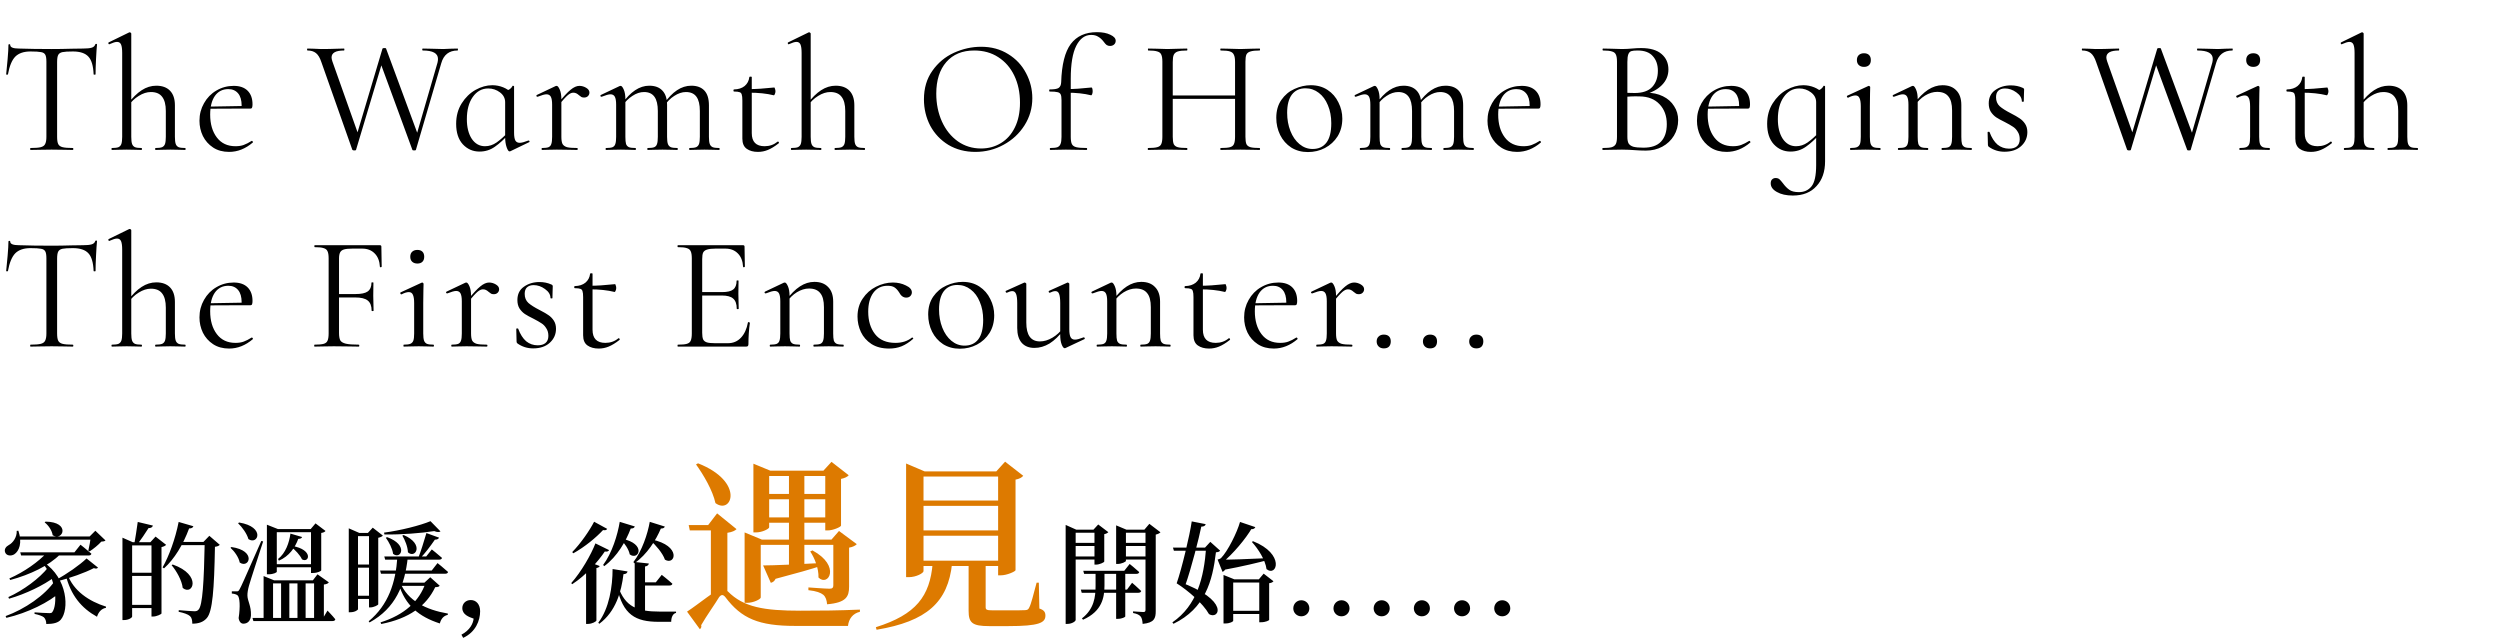 <svg width="1017" height="260" viewBox="0 0 1017 260" fill="none" xmlns="http://www.w3.org/2000/svg">
<g filter="url(#filter0_b_6138_324)">
<path d="M12.408 20.938C9.68 20.938 7.612 21.642 6.204 23.05C4.84 24.458 3.85 26.856 3.234 30.244C3.234 30.332 3.102 30.376 2.838 30.376C2.618 30.376 2.508 30.332 2.508 30.244C2.684 28.66 2.882 26.592 3.102 24.04C3.322 21.488 3.432 19.574 3.432 18.298C3.432 18.078 3.542 17.968 3.762 17.968C4.026 17.968 4.158 18.078 4.158 18.298C4.158 19.266 5.346 19.75 7.722 19.75C11.506 19.882 15.928 19.948 20.988 19.948C23.584 19.948 26.334 19.904 29.238 19.816L33.726 19.75C35.31 19.75 36.476 19.64 37.224 19.42C38.016 19.2 38.522 18.76 38.742 18.1C38.786 17.924 38.918 17.836 39.138 17.836C39.358 17.836 39.468 17.924 39.468 18.1C39.336 19.376 39.204 21.312 39.072 23.908C38.94 26.504 38.874 28.616 38.874 30.244C38.874 30.332 38.742 30.376 38.478 30.376C38.214 30.376 38.082 30.332 38.082 30.244C37.95 26.812 37.246 24.414 35.97 23.05C34.694 21.642 32.582 20.938 29.634 20.938C27.654 20.938 26.246 21.026 25.41 21.202C24.574 21.378 24.002 21.752 23.694 22.324C23.386 22.896 23.232 23.864 23.232 25.228V55.654C23.232 57.018 23.386 58.008 23.694 58.624C24.002 59.24 24.596 59.658 25.476 59.878C26.356 60.098 27.742 60.208 29.634 60.208C29.766 60.208 29.832 60.34 29.832 60.604C29.832 60.868 29.766 61 29.634 61C28.182 61 27.016 60.978 26.136 60.934L20.988 60.868L16.038 60.934C15.158 60.978 13.948 61 12.408 61C12.32 61 12.276 60.868 12.276 60.604C12.276 60.34 12.32 60.208 12.408 60.208C14.3 60.208 15.686 60.098 16.566 59.878C17.446 59.658 18.04 59.24 18.348 58.624C18.7 57.964 18.876 56.974 18.876 55.654V25.096C18.876 23.732 18.722 22.786 18.414 22.258C18.106 21.686 17.534 21.334 16.698 21.202C15.862 21.026 14.432 20.938 12.408 20.938ZM45.546 61C45.414 61 45.348 60.868 45.348 60.604C45.348 60.34 45.414 60.208 45.546 60.208C46.734 60.208 47.614 60.098 48.186 59.878C48.758 59.614 49.154 59.174 49.374 58.558C49.594 57.898 49.704 56.93 49.704 55.654V21.532C49.704 19.948 49.55 18.804 49.242 18.1C48.934 17.396 48.384 17.044 47.592 17.044C46.932 17.044 45.92 17.352 44.556 17.968L44.424 18.034C44.292 18.034 44.182 17.924 44.094 17.704C44.006 17.484 44.05 17.33 44.226 17.242L52.608 13.15H52.806C52.982 13.15 53.114 13.216 53.202 13.348C53.334 13.436 53.4 13.546 53.4 13.678V55.654C53.4 56.974 53.51 57.942 53.73 58.558C53.95 59.174 54.346 59.614 54.918 59.878C55.49 60.098 56.37 60.208 57.558 60.208C57.69 60.208 57.756 60.34 57.756 60.604C57.756 60.868 57.69 61 57.558 61C56.546 61 55.732 60.978 55.116 60.934L51.552 60.868L47.988 60.934C47.372 60.978 46.558 61 45.546 61ZM63.3 61C63.168 61 63.102 60.868 63.102 60.604C63.102 60.34 63.168 60.208 63.3 60.208C64.488 60.208 65.368 60.098 65.94 59.878C66.512 59.614 66.908 59.174 67.128 58.558C67.348 57.898 67.458 56.93 67.458 55.654V45.16C67.458 42.564 66.952 40.628 65.94 39.352C64.972 38.076 63.454 37.438 61.386 37.438C59.758 37.438 58.108 37.966 56.436 39.022C54.764 40.034 53.334 41.42 52.146 43.18L51.882 42.388C53.862 39.792 55.776 37.9 57.624 36.712C59.516 35.48 61.496 34.864 63.564 34.864C65.984 34.864 67.854 35.546 69.174 36.91C70.494 38.274 71.154 40.254 71.154 42.85V55.654C71.154 56.974 71.264 57.942 71.484 58.558C71.704 59.174 72.1 59.614 72.672 59.878C73.244 60.098 74.124 60.208 75.312 60.208C75.444 60.208 75.51 60.34 75.51 60.604C75.51 60.868 75.444 61 75.312 61C74.3 61 73.486 60.978 72.87 60.934L69.306 60.868L65.742 60.934C65.126 60.978 64.312 61 63.3 61ZM93.22 61.792C90.668 61.792 88.49 61.198 86.686 60.01C84.882 58.822 83.496 57.26 82.528 55.324C81.604 53.388 81.142 51.32 81.142 49.12C81.142 46.524 81.758 44.148 82.99 41.992C84.222 39.792 85.894 38.076 88.006 36.844C90.162 35.568 92.516 34.93 95.068 34.93C97.532 34.93 99.424 35.59 100.744 36.91C102.064 38.23 102.724 40.078 102.724 42.454C102.724 43.07 102.658 43.51 102.526 43.774C102.438 44.038 102.24 44.17 101.932 44.17H98.236L98.302 42.982C98.302 40.782 97.818 39.11 96.85 37.966C95.882 36.822 94.562 36.25 92.89 36.25C90.558 36.25 88.732 37.174 87.412 39.022C86.136 40.87 85.498 43.4 85.498 46.612C85.498 50.44 86.4 53.542 88.204 55.918C90.008 58.294 92.538 59.482 95.794 59.482C97.114 59.482 98.236 59.306 99.16 58.954C100.128 58.602 101.206 58.052 102.394 57.304H102.46C102.592 57.304 102.702 57.392 102.79 57.568C102.922 57.7 102.944 57.832 102.856 57.964C99.864 60.516 96.652 61.792 93.22 61.792ZM84.244 43.378L99.226 43.114V44.17L84.31 44.236L84.244 43.378ZM156.79 21.07L144.844 60.934C144.844 61.11 144.602 61.198 144.118 61.198C143.722 61.198 143.458 61.11 143.326 60.934L130.72 25.228C130.148 23.512 129.422 22.302 128.542 21.598C127.662 20.894 126.518 20.542 125.11 20.542C124.978 20.542 124.912 20.41 124.912 20.146C124.912 19.882 124.978 19.75 125.11 19.75L127.618 19.816C128.85 19.904 129.84 19.948 130.588 19.948C132.876 19.948 135.12 19.904 137.32 19.816C137.98 19.772 138.86 19.75 139.96 19.75C140.048 19.75 140.092 19.882 140.092 20.146C140.092 20.41 140.048 20.542 139.96 20.542C136.572 20.542 134.878 21.488 134.878 23.38C134.878 23.776 134.988 24.304 135.208 24.964L146.098 55.654L143.722 59.614L155.602 19.75C155.69 19.618 155.932 19.552 156.328 19.552C156.812 19.552 157.054 19.618 157.054 19.75L170.452 55.984L168.076 59.614L177.976 25.492C178.108 24.964 178.174 24.458 178.174 23.974C178.174 21.686 176.106 20.542 171.97 20.542C171.838 20.542 171.772 20.41 171.772 20.146C171.772 19.882 171.838 19.75 171.97 19.75L175.27 19.816C177.206 19.904 178.878 19.948 180.286 19.948C181.166 19.948 182.178 19.904 183.322 19.816L186.16 19.75C186.248 19.75 186.292 19.882 186.292 20.146C186.292 20.41 186.248 20.542 186.16 20.542C182.684 20.542 180.462 22.28 179.494 25.756L169.198 60.934C169.198 61.11 168.956 61.198 168.472 61.198C168.032 61.198 167.79 61.11 167.746 60.934L154.414 24.634L156.79 21.07ZM195.066 61.66C192.382 61.66 190.116 60.67 188.268 58.69C186.464 56.71 185.562 53.938 185.562 50.374C185.562 47.206 186.31 44.434 187.806 42.058C189.302 39.682 191.172 37.856 193.416 36.58C195.704 35.304 197.992 34.666 200.28 34.666C201.82 34.666 203.294 34.952 204.702 35.524C206.11 36.096 207.254 36.888 208.134 37.9L205.494 41.596C205.494 39.968 204.79 38.626 203.382 37.57C201.974 36.514 200.39 35.986 198.63 35.986C196.034 35.986 193.922 37.152 192.294 39.484C190.71 41.772 189.918 44.764 189.918 48.46C189.918 51.76 190.578 54.422 191.898 56.446C193.262 58.47 195.066 59.482 197.31 59.482C198.982 59.482 200.544 58.976 201.996 57.964C203.492 56.908 205.01 55.566 206.55 53.938L207.078 54.4C205.142 56.6 203.228 58.36 201.336 59.68C199.488 61 197.398 61.66 195.066 61.66ZM207.276 61.594C206.88 61.594 206.484 61.022 206.088 59.878C205.692 58.734 205.494 57.348 205.494 55.72V37.174C206.374 36.822 207.012 36.514 207.408 36.25C207.804 35.986 208.178 35.546 208.53 34.93C208.574 34.842 208.684 34.842 208.86 34.93C209.036 34.974 209.124 35.04 209.124 35.128V53.938C209.124 55.434 209.3 56.512 209.652 57.172C210.004 57.788 210.598 58.096 211.434 58.096C212.182 58.096 213.348 57.788 214.932 57.172H215.064C215.24 57.172 215.35 57.282 215.394 57.502C215.482 57.678 215.438 57.788 215.262 57.832L207.606 61.528C207.518 61.572 207.408 61.594 207.276 61.594ZM226.715 42.388C229.047 39.484 230.851 37.526 232.127 36.514C233.403 35.458 234.591 34.93 235.691 34.93C236.659 34.93 237.583 35.194 238.463 35.722C239.343 36.25 239.783 36.888 239.783 37.636C239.783 38.208 239.585 38.692 239.189 39.088C238.793 39.484 238.265 39.682 237.605 39.682C237.209 39.682 236.857 39.616 236.549 39.484C236.285 39.308 235.955 39.066 235.559 38.758C235.163 38.406 234.789 38.142 234.437 37.966C234.085 37.79 233.667 37.702 233.183 37.702C232.523 37.702 231.797 38.032 231.005 38.692C230.213 39.352 228.871 40.826 226.979 43.114L226.715 42.388ZM220.511 61C220.379 61 220.313 60.868 220.313 60.604C220.313 60.34 220.379 60.208 220.511 60.208C221.699 60.208 222.579 60.098 223.151 59.878C223.723 59.614 224.097 59.174 224.273 58.558C224.493 57.942 224.603 56.974 224.603 55.654V42.586C224.603 41.09 224.427 40.012 224.075 39.352C223.723 38.692 223.129 38.362 222.293 38.362C221.589 38.362 220.401 38.692 218.729 39.352H218.597C218.421 39.352 218.289 39.264 218.201 39.088C218.157 38.868 218.223 38.714 218.399 38.626L226.055 34.996C226.143 34.952 226.275 34.93 226.451 34.93C226.847 34.93 227.265 35.436 227.705 36.448C228.145 37.46 228.365 38.758 228.365 40.342V55.654C228.365 56.974 228.519 57.942 228.827 58.558C229.179 59.174 229.795 59.614 230.675 59.878C231.555 60.098 232.919 60.208 234.767 60.208C234.943 60.208 235.031 60.34 235.031 60.604C235.031 60.868 234.943 61 234.767 61C233.359 61 232.237 60.978 231.401 60.934L226.517 60.868L222.887 60.934C222.315 60.978 221.523 61 220.511 61ZM280.542 61C280.41 61 280.344 60.868 280.344 60.604C280.344 60.34 280.41 60.208 280.542 60.208C281.73 60.208 282.61 60.098 283.182 59.878C283.754 59.614 284.15 59.174 284.37 58.558C284.59 57.898 284.7 56.93 284.7 55.654V45.16C284.7 42.564 284.238 40.628 283.314 39.352C282.39 38.076 280.96 37.438 279.024 37.438C277.484 37.438 275.9 37.966 274.272 39.022C272.688 40.034 271.324 41.42 270.18 43.18L269.916 42.388C271.764 39.792 273.59 37.9 275.394 36.712C277.242 35.48 279.178 34.864 281.202 34.864C283.534 34.864 285.316 35.524 286.548 36.844C287.78 38.164 288.396 40.166 288.396 42.85V55.654C288.396 56.974 288.506 57.942 288.726 58.558C288.946 59.174 289.342 59.614 289.914 59.878C290.486 60.098 291.366 60.208 292.554 60.208C292.686 60.208 292.752 60.34 292.752 60.604C292.752 60.868 292.686 61 292.554 61C291.542 61 290.728 60.978 290.112 60.934L286.548 60.868L282.984 60.934C282.368 60.978 281.554 61 280.542 61ZM263.514 61C263.382 61 263.316 60.868 263.316 60.604C263.316 60.34 263.382 60.208 263.514 60.208C264.702 60.208 265.582 60.098 266.154 59.878C266.726 59.614 267.1 59.174 267.276 58.558C267.496 57.942 267.606 56.974 267.606 55.654V45.16C267.606 42.564 267.144 40.628 266.22 39.352C265.296 38.076 263.888 37.438 261.996 37.438C260.412 37.438 258.828 37.966 257.244 39.022C255.66 40.034 254.296 41.42 253.152 43.18L252.888 42.388C254.736 39.792 256.562 37.9 258.366 36.712C260.214 35.48 262.128 34.864 264.108 34.864C266.44 34.864 268.222 35.524 269.454 36.844C270.73 38.164 271.368 40.122 271.368 42.718V55.654C271.368 56.974 271.478 57.942 271.698 58.558C271.918 59.174 272.314 59.614 272.886 59.878C273.458 60.098 274.338 60.208 275.526 60.208C275.658 60.208 275.724 60.34 275.724 60.604C275.724 60.868 275.658 61 275.526 61C274.514 61 273.7 60.978 273.084 60.934L269.52 60.868L265.89 60.934C265.318 60.978 264.526 61 263.514 61ZM246.552 61C246.42 61 246.354 60.868 246.354 60.604C246.354 60.34 246.42 60.208 246.552 60.208C247.74 60.208 248.62 60.098 249.192 59.878C249.764 59.614 250.138 59.174 250.314 58.558C250.534 57.942 250.644 56.974 250.644 55.654V42.586C250.644 41.09 250.468 40.012 250.116 39.352C249.764 38.692 249.17 38.362 248.334 38.362C247.63 38.362 246.442 38.692 244.77 39.352H244.638C244.462 39.352 244.33 39.264 244.242 39.088C244.198 38.868 244.264 38.714 244.44 38.626L252.096 34.996C252.184 34.952 252.316 34.93 252.492 34.93C252.888 34.93 253.306 35.436 253.746 36.448C254.186 37.46 254.406 38.758 254.406 40.342V55.654C254.406 56.974 254.494 57.942 254.67 58.558C254.89 59.174 255.286 59.614 255.858 59.878C256.43 60.098 257.31 60.208 258.498 60.208C258.63 60.208 258.696 60.34 258.696 60.604C258.696 60.868 258.63 61 258.498 61C257.486 61 256.694 60.978 256.122 60.934L252.558 60.868L248.928 60.934C248.356 60.978 247.564 61 246.552 61ZM308.328 61.792C306.48 61.792 304.962 61.374 303.774 60.538C302.586 59.702 301.992 58.316 301.992 56.38V40.87C301.992 39.726 301.904 38.912 301.728 38.428C301.596 37.944 301.31 37.636 300.87 37.504C300.43 37.328 299.682 37.24 298.626 37.24C298.45 37.24 298.362 37.108 298.362 36.844C298.362 36.536 298.45 36.382 298.626 36.382C300.386 36.338 301.816 35.876 302.916 34.996C304.016 34.072 304.654 32.862 304.83 31.366C304.83 31.234 305.006 31.168 305.358 31.168C305.666 31.168 305.82 31.234 305.82 31.366V54.136C305.82 57.7 307.558 59.482 311.034 59.482C313.058 59.482 314.818 58.866 316.314 57.634L316.446 57.568C316.622 57.568 316.754 57.678 316.842 57.898C316.93 58.074 316.908 58.206 316.776 58.294C315.148 59.57 313.674 60.472 312.354 61C311.078 61.528 309.736 61.792 308.328 61.792ZM314.73 38.758C311.914 38.054 308.57 37.702 304.698 37.702V36.25C307.47 36.25 310.902 36.03 314.994 35.59C315.082 35.59 315.17 35.766 315.258 36.118C315.39 36.426 315.456 36.778 315.456 37.174C315.456 37.526 315.368 37.9 315.192 38.296C315.06 38.648 314.906 38.802 314.73 38.758ZM321.937 61C321.805 61 321.739 60.868 321.739 60.604C321.739 60.34 321.805 60.208 321.937 60.208C323.125 60.208 324.005 60.098 324.577 59.878C325.149 59.614 325.545 59.174 325.765 58.558C325.985 57.898 326.095 56.93 326.095 55.654V21.532C326.095 19.948 325.941 18.804 325.633 18.1C325.325 17.396 324.775 17.044 323.983 17.044C323.323 17.044 322.311 17.352 320.947 17.968L320.815 18.034C320.683 18.034 320.573 17.924 320.485 17.704C320.397 17.484 320.441 17.33 320.617 17.242L328.999 13.15H329.197C329.373 13.15 329.505 13.216 329.593 13.348C329.725 13.436 329.791 13.546 329.791 13.678V55.654C329.791 56.974 329.901 57.942 330.121 58.558C330.341 59.174 330.737 59.614 331.309 59.878C331.881 60.098 332.761 60.208 333.949 60.208C334.081 60.208 334.147 60.34 334.147 60.604C334.147 60.868 334.081 61 333.949 61C332.937 61 332.123 60.978 331.507 60.934L327.943 60.868L324.379 60.934C323.763 60.978 322.949 61 321.937 61ZM339.691 61C339.559 61 339.493 60.868 339.493 60.604C339.493 60.34 339.559 60.208 339.691 60.208C340.879 60.208 341.759 60.098 342.331 59.878C342.903 59.614 343.299 59.174 343.519 58.558C343.739 57.898 343.849 56.93 343.849 55.654V45.16C343.849 42.564 343.343 40.628 342.331 39.352C341.363 38.076 339.845 37.438 337.777 37.438C336.149 37.438 334.499 37.966 332.827 39.022C331.155 40.034 329.725 41.42 328.537 43.18L328.273 42.388C330.253 39.792 332.167 37.9 334.015 36.712C335.907 35.48 337.887 34.864 339.955 34.864C342.375 34.864 344.245 35.546 345.565 36.91C346.885 38.274 347.545 40.254 347.545 42.85V55.654C347.545 56.974 347.655 57.942 347.875 58.558C348.095 59.174 348.491 59.614 349.063 59.878C349.635 60.098 350.515 60.208 351.703 60.208C351.835 60.208 351.901 60.34 351.901 60.604C351.901 60.868 351.835 61 351.703 61C350.691 61 349.877 60.978 349.261 60.934L345.697 60.868L342.133 60.934C341.517 60.978 340.703 61 339.691 61ZM396.781 61.792C392.689 61.792 389.037 60.846 385.825 58.954C382.657 57.018 380.193 54.422 378.433 51.166C376.717 47.866 375.859 44.28 375.859 40.408C375.859 35.876 377.003 32.004 379.291 28.792C381.579 25.536 384.505 23.094 388.069 21.466C391.677 19.838 395.351 19.024 399.091 19.024C403.271 19.024 406.945 20.014 410.113 21.994C413.281 23.93 415.701 26.504 417.373 29.716C419.089 32.928 419.947 36.338 419.947 39.946C419.947 43.95 418.891 47.624 416.779 50.968C414.667 54.312 411.829 56.952 408.265 58.888C404.745 60.824 400.917 61.792 396.781 61.792ZM399.091 60.406C402.083 60.406 404.767 59.68 407.143 58.228C409.563 56.776 411.455 54.664 412.819 51.892C414.227 49.076 414.931 45.71 414.931 41.794C414.931 37.658 414.161 33.984 412.621 30.772C411.081 27.56 408.903 25.052 406.087 23.248C403.315 21.444 400.059 20.542 396.319 20.542C391.479 20.542 387.695 22.104 384.967 25.228C382.239 28.352 380.875 32.642 380.875 38.098C380.875 42.234 381.645 46.018 383.185 49.45C384.725 52.838 386.881 55.522 389.653 57.502C392.425 59.438 395.571 60.406 399.091 60.406ZM427.268 61C427.136 61 427.07 60.868 427.07 60.604C427.07 60.34 427.136 60.208 427.268 60.208C428.588 60.208 429.556 60.098 430.172 59.878C430.788 59.614 431.206 59.174 431.426 58.558C431.69 57.942 431.822 56.974 431.822 55.654V40.804C431.822 39.66 431.712 38.868 431.492 38.428C431.272 37.944 430.854 37.636 430.238 37.504C429.622 37.328 428.544 37.24 427.004 37.24C426.872 37.24 426.806 37.108 426.806 36.844C426.806 36.536 426.872 36.382 427.004 36.382C428.808 36.382 430.018 36.184 430.634 35.788C431.294 35.348 431.646 34.556 431.69 33.412C431.91 26.284 433.208 21.114 435.584 17.902C438.004 14.69 441.546 13.084 446.21 13.084C448.454 13.084 450.28 13.436 451.688 14.14C453.14 14.8 453.866 15.614 453.866 16.582C453.866 17.242 453.624 17.77 453.14 18.166C452.7 18.518 452.172 18.694 451.556 18.694C451.028 18.694 450.566 18.562 450.17 18.298C449.818 18.034 449.422 17.594 448.982 16.978C448.278 16.054 447.53 15.372 446.738 14.932C445.99 14.448 445.044 14.206 443.9 14.206C441.348 14.206 439.324 15.68 437.828 18.628C436.332 21.576 435.584 26.042 435.584 32.026V55.654C435.584 57.018 435.738 58.008 436.046 58.624C436.354 59.24 436.948 59.658 437.828 59.878C438.708 60.098 440.116 60.208 442.052 60.208C442.184 60.208 442.25 60.34 442.25 60.604C442.25 60.868 442.184 61 442.052 61L437.828 60.934C436.904 60.89 435.496 60.868 433.604 60.868L429.908 60.934C429.292 60.978 428.412 61 427.268 61ZM443.834 38.758C441.018 38.054 437.718 37.702 433.934 37.702V36.25C436.618 36.25 439.984 36.03 444.032 35.59C444.164 35.59 444.274 35.744 444.362 36.052C444.45 36.36 444.494 36.734 444.494 37.174C444.494 37.526 444.428 37.9 444.296 38.296C444.164 38.648 444.01 38.802 443.834 38.758ZM502.42 25.228C502.42 23.908 502.266 22.94 501.958 22.324C501.694 21.664 501.166 21.202 500.374 20.938C499.582 20.674 498.328 20.542 496.612 20.542C496.48 20.542 496.414 20.41 496.414 20.146C496.414 19.882 496.48 19.75 496.612 19.75L499.78 19.816C501.716 19.904 503.322 19.948 504.598 19.948C505.786 19.948 507.304 19.904 509.152 19.816L512.386 19.75C512.518 19.75 512.584 19.882 512.584 20.146C512.584 20.41 512.518 20.542 512.386 20.542C510.714 20.542 509.482 20.674 508.69 20.938C507.898 21.158 507.348 21.576 507.04 22.192C506.776 22.808 506.644 23.776 506.644 25.096V55.654C506.644 56.974 506.776 57.964 507.04 58.624C507.348 59.24 507.898 59.658 508.69 59.878C509.482 60.098 510.714 60.208 512.386 60.208C512.518 60.208 512.584 60.34 512.584 60.604C512.584 60.868 512.518 61 512.386 61C511.022 61 509.944 60.978 509.152 60.934L504.598 60.868L499.78 60.934C498.988 60.978 497.932 61 496.612 61C496.48 61 496.414 60.868 496.414 60.604C496.414 60.34 496.48 60.208 496.612 60.208C498.328 60.208 499.582 60.098 500.374 59.878C501.166 59.658 501.694 59.24 501.958 58.624C502.266 57.964 502.42 56.974 502.42 55.654V25.228ZM474.766 38.824H504.268V40.21H474.766V38.824ZM472.852 25.096C472.852 23.776 472.698 22.808 472.39 22.192C472.126 21.576 471.598 21.158 470.806 20.938C470.014 20.674 468.782 20.542 467.11 20.542C467.022 20.542 466.978 20.41 466.978 20.146C466.978 19.882 467.022 19.75 467.11 19.75L470.476 19.816C472.324 19.904 473.798 19.948 474.898 19.948C476.174 19.948 477.78 19.904 479.716 19.816L482.884 19.75C482.972 19.75 483.016 19.882 483.016 20.146C483.016 20.41 482.972 20.542 482.884 20.542C481.212 20.542 479.958 20.674 479.122 20.938C478.33 21.202 477.78 21.664 477.472 22.324C477.208 22.94 477.076 23.908 477.076 25.228V55.654C477.076 56.974 477.208 57.964 477.472 58.624C477.78 59.24 478.33 59.658 479.122 59.878C479.914 60.098 481.168 60.208 482.884 60.208C482.972 60.208 483.016 60.34 483.016 60.604C483.016 60.868 482.972 61 482.884 61C481.52 61 480.442 60.978 479.65 60.934L474.898 60.868L470.344 60.934C469.552 60.978 468.452 61 467.044 61C466.956 61 466.912 60.868 466.912 60.604C466.912 60.34 466.956 60.208 467.044 60.208C468.716 60.208 469.948 60.098 470.74 59.878C471.576 59.658 472.126 59.24 472.39 58.624C472.698 57.964 472.852 56.974 472.852 55.654V25.096ZM532.06 61.858C529.508 61.858 527.242 61.242 525.262 60.01C523.326 58.734 521.83 57.04 520.774 54.928C519.718 52.772 519.19 50.44 519.19 47.932C519.19 45.072 519.872 42.652 521.236 40.672C522.644 38.648 524.426 37.152 526.582 36.184C528.782 35.172 531.004 34.666 533.248 34.666C535.844 34.666 538.11 35.304 540.046 36.58C541.982 37.856 543.456 39.55 544.468 41.662C545.524 43.73 546.052 45.93 546.052 48.262C546.052 50.99 545.414 53.388 544.138 55.456C542.862 57.48 541.146 59.064 538.99 60.208C536.878 61.308 534.568 61.858 532.06 61.858ZM533.974 60.604C536.394 60.604 538.264 59.746 539.584 58.03C540.904 56.314 541.564 53.674 541.564 50.11C541.564 47.382 541.102 44.94 540.178 42.784C539.298 40.628 538.066 38.956 536.482 37.768C534.898 36.536 533.094 35.92 531.07 35.92C528.694 35.92 526.846 36.778 525.526 38.494C524.25 40.21 523.612 42.674 523.612 45.886C523.612 48.57 524.052 51.034 524.932 53.278C525.812 55.522 527.044 57.304 528.628 58.624C530.212 59.944 531.994 60.604 533.974 60.604ZM587.356 61C587.224 61 587.158 60.868 587.158 60.604C587.158 60.34 587.224 60.208 587.356 60.208C588.544 60.208 589.424 60.098 589.996 59.878C590.568 59.614 590.964 59.174 591.184 58.558C591.404 57.898 591.514 56.93 591.514 55.654V45.16C591.514 42.564 591.052 40.628 590.128 39.352C589.204 38.076 587.774 37.438 585.838 37.438C584.298 37.438 582.714 37.966 581.086 39.022C579.502 40.034 578.138 41.42 576.994 43.18L576.73 42.388C578.578 39.792 580.404 37.9 582.208 36.712C584.056 35.48 585.992 34.864 588.016 34.864C590.348 34.864 592.13 35.524 593.362 36.844C594.594 38.164 595.21 40.166 595.21 42.85V55.654C595.21 56.974 595.32 57.942 595.54 58.558C595.76 59.174 596.156 59.614 596.728 59.878C597.3 60.098 598.18 60.208 599.368 60.208C599.5 60.208 599.566 60.34 599.566 60.604C599.566 60.868 599.5 61 599.368 61C598.356 61 597.542 60.978 596.926 60.934L593.362 60.868L589.798 60.934C589.182 60.978 588.368 61 587.356 61ZM570.328 61C570.196 61 570.13 60.868 570.13 60.604C570.13 60.34 570.196 60.208 570.328 60.208C571.516 60.208 572.396 60.098 572.968 59.878C573.54 59.614 573.914 59.174 574.09 58.558C574.31 57.942 574.42 56.974 574.42 55.654V45.16C574.42 42.564 573.958 40.628 573.034 39.352C572.11 38.076 570.702 37.438 568.81 37.438C567.226 37.438 565.642 37.966 564.058 39.022C562.474 40.034 561.11 41.42 559.966 43.18L559.702 42.388C561.55 39.792 563.376 37.9 565.18 36.712C567.028 35.48 568.942 34.864 570.922 34.864C573.254 34.864 575.036 35.524 576.268 36.844C577.544 38.164 578.182 40.122 578.182 42.718V55.654C578.182 56.974 578.292 57.942 578.512 58.558C578.732 59.174 579.128 59.614 579.7 59.878C580.272 60.098 581.152 60.208 582.34 60.208C582.472 60.208 582.538 60.34 582.538 60.604C582.538 60.868 582.472 61 582.34 61C581.328 61 580.514 60.978 579.898 60.934L576.334 60.868L572.704 60.934C572.132 60.978 571.34 61 570.328 61ZM553.366 61C553.234 61 553.168 60.868 553.168 60.604C553.168 60.34 553.234 60.208 553.366 60.208C554.554 60.208 555.434 60.098 556.006 59.878C556.578 59.614 556.952 59.174 557.128 58.558C557.348 57.942 557.458 56.974 557.458 55.654V42.586C557.458 41.09 557.282 40.012 556.93 39.352C556.578 38.692 555.984 38.362 555.148 38.362C554.444 38.362 553.256 38.692 551.584 39.352H551.452C551.276 39.352 551.144 39.264 551.056 39.088C551.012 38.868 551.078 38.714 551.254 38.626L558.91 34.996C558.998 34.952 559.13 34.93 559.306 34.93C559.702 34.93 560.12 35.436 560.56 36.448C561 37.46 561.22 38.758 561.22 40.342V55.654C561.22 56.974 561.308 57.942 561.484 58.558C561.704 59.174 562.1 59.614 562.672 59.878C563.244 60.098 564.124 60.208 565.312 60.208C565.444 60.208 565.51 60.34 565.51 60.604C565.51 60.868 565.444 61 565.312 61C564.3 61 563.508 60.978 562.936 60.934L559.372 60.868L555.742 60.934C555.17 60.978 554.378 61 553.366 61ZM617.188 61.792C614.636 61.792 612.458 61.198 610.654 60.01C608.85 58.822 607.464 57.26 606.496 55.324C605.572 53.388 605.11 51.32 605.11 49.12C605.11 46.524 605.726 44.148 606.958 41.992C608.19 39.792 609.862 38.076 611.974 36.844C614.13 35.568 616.484 34.93 619.036 34.93C621.5 34.93 623.392 35.59 624.712 36.91C626.032 38.23 626.692 40.078 626.692 42.454C626.692 43.07 626.626 43.51 626.494 43.774C626.406 44.038 626.208 44.17 625.9 44.17H622.204L622.27 42.982C622.27 40.782 621.786 39.11 620.818 37.966C619.85 36.822 618.53 36.25 616.858 36.25C614.526 36.25 612.7 37.174 611.38 39.022C610.104 40.87 609.466 43.4 609.466 46.612C609.466 50.44 610.368 53.542 612.172 55.918C613.976 58.294 616.506 59.482 619.762 59.482C621.082 59.482 622.204 59.306 623.128 58.954C624.096 58.602 625.174 58.052 626.362 57.304H626.428C626.56 57.304 626.67 57.392 626.758 57.568C626.89 57.7 626.912 57.832 626.824 57.964C623.832 60.516 620.62 61.792 617.188 61.792ZM608.212 43.378L623.194 43.114V44.17L608.278 44.236L608.212 43.378ZM669.671 37.702C672.223 37.702 674.489 38.186 676.469 39.154C678.449 40.122 679.967 41.464 681.023 43.18C682.123 44.852 682.673 46.744 682.673 48.856C682.673 51.188 682.101 53.3 680.957 55.192C679.813 57.084 678.229 58.58 676.205 59.68C674.225 60.736 672.003 61.264 669.539 61.264C668.087 61.264 666.503 61.198 664.787 61.066C664.171 61.022 663.445 60.978 662.609 60.934C661.773 60.89 660.849 60.868 659.837 60.868L655.349 60.934C654.557 60.978 653.435 61 651.983 61C651.895 61 651.851 60.868 651.851 60.604C651.851 60.34 651.895 60.208 651.983 60.208C653.655 60.208 654.887 60.098 655.679 59.878C656.471 59.614 657.021 59.174 657.329 58.558C657.637 57.942 657.791 56.974 657.791 55.654V25.096C657.791 23.776 657.637 22.808 657.329 22.192C657.065 21.576 656.537 21.158 655.745 20.938C654.953 20.674 653.743 20.542 652.115 20.542C651.983 20.542 651.917 20.41 651.917 20.146C651.917 19.882 651.983 19.75 652.115 19.75L655.349 19.816C657.197 19.904 658.693 19.948 659.837 19.948C660.629 19.948 661.355 19.926 662.015 19.882C662.719 19.838 663.313 19.794 663.797 19.75C665.205 19.618 666.481 19.552 667.625 19.552C671.321 19.552 674.093 20.366 675.941 21.994C677.789 23.578 678.713 25.668 678.713 28.264C678.713 30.728 677.811 32.862 676.007 34.666C674.247 36.426 671.893 37.68 668.945 38.428L669.671 37.702ZM666.173 20.542C664.985 20.542 664.127 20.63 663.599 20.806C663.071 20.982 662.675 21.4 662.411 22.06C662.147 22.72 662.015 23.776 662.015 25.228V38.164L659.903 37.636C661.795 37.768 663.489 37.834 664.985 37.834C668.197 37.834 670.573 37.02 672.113 35.392C673.653 33.72 674.423 31.52 674.423 28.792C674.423 26.328 673.741 24.348 672.377 22.852C671.057 21.312 668.989 20.542 666.173 20.542ZM668.549 60.076C671.761 60.076 674.137 59.262 675.677 57.634C677.261 55.962 678.053 53.586 678.053 50.506C678.053 47.162 677.063 44.456 675.083 42.388C673.147 40.32 670.463 39.264 667.031 39.22C664.523 39.132 662.213 39.242 660.101 39.55L662.015 38.824V55.654C662.015 56.798 662.169 57.678 662.477 58.294C662.829 58.91 663.467 59.372 664.391 59.68C665.359 59.944 666.745 60.076 668.549 60.076ZM702.401 61.792C699.849 61.792 697.671 61.198 695.867 60.01C694.063 58.822 692.677 57.26 691.709 55.324C690.785 53.388 690.323 51.32 690.323 49.12C690.323 46.524 690.939 44.148 692.171 41.992C693.403 39.792 695.075 38.076 697.187 36.844C699.343 35.568 701.697 34.93 704.249 34.93C706.713 34.93 708.605 35.59 709.925 36.91C711.245 38.23 711.905 40.078 711.905 42.454C711.905 43.07 711.839 43.51 711.707 43.774C711.619 44.038 711.421 44.17 711.113 44.17H707.417L707.483 42.982C707.483 40.782 706.999 39.11 706.031 37.966C705.063 36.822 703.743 36.25 702.071 36.25C699.739 36.25 697.913 37.174 696.593 39.022C695.317 40.87 694.679 43.4 694.679 46.612C694.679 50.44 695.581 53.542 697.385 55.918C699.189 58.294 701.719 59.482 704.975 59.482C706.295 59.482 707.417 59.306 708.341 58.954C709.309 58.602 710.387 58.052 711.575 57.304H711.641C711.773 57.304 711.883 57.392 711.971 57.568C712.103 57.7 712.125 57.832 712.037 57.964C709.045 60.516 705.833 61.792 702.401 61.792ZM693.425 43.378L708.407 43.114V44.17L693.491 44.236L693.425 43.378ZM729.306 79.546C726.666 79.546 724.51 79.062 722.838 78.094C721.166 77.17 720.33 76.004 720.33 74.596C720.33 73.848 720.528 73.298 720.924 72.946C721.32 72.594 721.782 72.418 722.31 72.418C722.926 72.418 723.432 72.572 723.828 72.88C724.224 73.232 724.708 73.782 725.28 74.53C726.116 75.674 726.974 76.554 727.854 77.17C728.734 77.83 730.054 78.16 731.814 78.16C733.926 78.16 735.62 77.39 736.896 75.85C738.172 74.31 738.81 71.428 738.81 67.204V37.174C739.69 36.822 740.328 36.514 740.724 36.25C741.12 35.986 741.494 35.546 741.846 34.93C741.89 34.842 742 34.842 742.176 34.93C742.352 34.974 742.44 35.04 742.44 35.128V65.62C742.44 69.844 741.274 73.21 738.942 75.718C736.654 78.27 733.442 79.546 729.306 79.546ZM728.382 61.66C725.698 61.66 723.432 60.67 721.584 58.69C719.78 56.71 718.878 53.938 718.878 50.374C718.878 47.206 719.626 44.434 721.122 42.058C722.618 39.682 724.488 37.856 726.732 36.58C729.02 35.304 731.308 34.666 733.596 34.666C735.136 34.666 736.61 34.952 738.018 35.524C739.426 36.096 740.57 36.888 741.45 37.9L738.81 41.596C738.81 39.968 738.106 38.626 736.698 37.57C735.29 36.514 733.706 35.986 731.946 35.986C729.35 35.986 727.238 37.152 725.61 39.484C724.026 41.772 723.234 44.764 723.234 48.46C723.234 51.76 723.894 54.422 725.214 56.446C726.578 58.47 728.382 59.482 730.626 59.482C732.298 59.482 733.86 58.976 735.312 57.964C736.808 56.908 738.326 55.566 739.866 53.938L740.394 54.4C738.458 56.6 736.544 58.36 734.652 59.68C732.804 61 730.714 61.66 728.382 61.66ZM752.744 61C752.656 61 752.612 60.868 752.612 60.604C752.612 60.34 752.656 60.208 752.744 60.208C753.932 60.208 754.812 60.098 755.384 59.878C756 59.614 756.418 59.174 756.638 58.558C756.858 57.942 756.968 56.974 756.968 55.654V43.312C756.968 41.728 756.792 40.584 756.44 39.88C756.132 39.176 755.582 38.824 754.79 38.824C753.998 38.824 753.008 39.132 751.82 39.748H751.754C751.578 39.748 751.446 39.638 751.358 39.418C751.27 39.198 751.292 39.044 751.424 38.956L760.004 34.996L760.268 34.93C760.356 34.93 760.466 34.996 760.598 35.128C760.73 35.216 760.796 35.326 760.796 35.458C760.796 35.766 760.774 36.646 760.73 38.098C760.686 39.55 760.664 41.266 760.664 43.246V55.654C760.664 56.974 760.774 57.942 760.994 58.558C761.214 59.174 761.61 59.614 762.182 59.878C762.754 60.098 763.634 60.208 764.822 60.208C764.954 60.208 765.02 60.34 765.02 60.604C765.02 60.868 764.954 61 764.822 61C763.81 61 762.996 60.978 762.38 60.934L758.816 60.868L755.252 60.934C754.636 60.978 753.8 61 752.744 61ZM758.288 27.208C757.408 27.208 756.704 26.966 756.176 26.482C755.648 25.998 755.384 25.316 755.384 24.436C755.384 23.556 755.648 22.874 756.176 22.39C756.704 21.906 757.408 21.664 758.288 21.664C759.168 21.664 759.85 21.906 760.334 22.39C760.818 22.874 761.06 23.556 761.06 24.436C761.06 25.316 760.818 25.998 760.334 26.482C759.85 26.966 759.168 27.208 758.288 27.208ZM790.017 61C789.885 61 789.819 60.868 789.819 60.604C789.819 60.34 789.885 60.208 790.017 60.208C791.205 60.208 792.085 60.098 792.657 59.878C793.229 59.614 793.603 59.174 793.779 58.558C793.999 57.942 794.109 56.974 794.109 55.654V44.962C794.109 42.322 793.603 40.408 792.591 39.22C791.623 37.988 790.105 37.372 788.037 37.372C786.409 37.372 784.759 37.878 783.087 38.89C781.459 39.902 780.051 41.288 778.863 43.048L778.599 42.256C780.535 39.66 782.449 37.746 784.341 36.514C786.233 35.282 788.191 34.666 790.215 34.666C792.635 34.666 794.505 35.37 795.825 36.778C797.189 38.142 797.871 40.122 797.871 42.718V55.654C797.871 56.974 797.959 57.942 798.135 58.558C798.355 59.174 798.751 59.614 799.323 59.878C799.895 60.098 800.775 60.208 801.963 60.208C802.095 60.208 802.161 60.34 802.161 60.604C802.161 60.868 802.095 61 801.963 61C800.951 61 800.159 60.978 799.587 60.934L796.023 60.868L792.393 60.934C791.821 60.978 791.029 61 790.017 61ZM772.263 61C772.131 61 772.065 60.868 772.065 60.604C772.065 60.34 772.131 60.208 772.263 60.208C773.451 60.208 774.331 60.098 774.903 59.878C775.475 59.614 775.849 59.174 776.025 58.558C776.245 57.942 776.355 56.974 776.355 55.654V42.586C776.355 41.09 776.179 40.012 775.827 39.352C775.475 38.692 774.881 38.362 774.045 38.362C773.341 38.362 772.153 38.692 770.481 39.352H770.349C770.173 39.352 770.041 39.264 769.953 39.088C769.909 38.868 769.975 38.714 770.151 38.626L777.807 34.996C777.895 34.952 778.027 34.93 778.203 34.93C778.599 34.93 779.017 35.436 779.457 36.448C779.897 37.46 780.117 38.758 780.117 40.342V55.654C780.117 56.974 780.205 57.942 780.381 58.558C780.601 59.174 780.997 59.614 781.569 59.878C782.141 60.098 783.021 60.208 784.209 60.208C784.341 60.208 784.407 60.34 784.407 60.604C784.407 60.868 784.341 61 784.209 61C783.197 61 782.405 60.978 781.833 60.934L778.269 60.868L774.639 60.934C774.067 60.978 773.275 61 772.263 61ZM811.989 39.55C811.989 41.09 812.495 42.322 813.507 43.246C814.519 44.126 816.015 45.072 817.995 46.084C819.535 46.876 820.723 47.558 821.559 48.13C822.439 48.702 823.187 49.45 823.803 50.374C824.419 51.298 824.727 52.42 824.727 53.74C824.727 55.984 823.891 57.876 822.219 59.416C820.547 60.956 818.281 61.726 815.421 61.726C813.089 61.726 810.977 61.066 809.085 59.746C808.821 59.57 808.689 59.306 808.689 58.954L808.557 53.806C808.557 53.674 808.667 53.608 808.887 53.608C809.151 53.564 809.305 53.608 809.349 53.74C810.185 55.984 811.263 57.678 812.583 58.822C813.947 59.922 815.509 60.472 817.269 60.472C818.633 60.472 819.689 60.164 820.437 59.548C821.229 58.888 821.625 57.92 821.625 56.644C821.625 55.412 821.339 54.378 820.767 53.542C820.239 52.662 819.579 51.98 818.787 51.496C817.995 50.968 816.917 50.352 815.553 49.648C814.101 48.944 812.935 48.306 812.055 47.734C811.219 47.162 810.493 46.414 809.877 45.49C809.305 44.566 809.019 43.422 809.019 42.058C809.019 39.682 809.899 37.878 811.659 36.646C813.463 35.37 815.575 34.732 817.995 34.732C819.755 34.732 821.361 35.062 822.813 35.722C823.077 35.81 823.231 35.92 823.275 36.052C823.363 36.14 823.407 36.272 823.407 36.448C823.407 37.328 823.385 38.01 823.341 38.494L823.275 41.266C823.275 41.354 823.143 41.398 822.879 41.398C822.615 41.398 822.483 41.354 822.483 41.266C822.483 39.858 821.735 38.626 820.239 37.57C818.787 36.514 817.247 35.986 815.619 35.986C814.475 35.986 813.573 36.294 812.913 36.91C812.297 37.482 811.989 38.362 811.989 39.55ZM878.772 21.07L866.826 60.934C866.826 61.11 866.584 61.198 866.1 61.198C865.704 61.198 865.44 61.11 865.308 60.934L852.702 25.228C852.13 23.512 851.404 22.302 850.524 21.598C849.644 20.894 848.5 20.542 847.092 20.542C846.96 20.542 846.894 20.41 846.894 20.146C846.894 19.882 846.96 19.75 847.092 19.75L849.6 19.816C850.832 19.904 851.822 19.948 852.57 19.948C854.858 19.948 857.102 19.904 859.302 19.816C859.962 19.772 860.842 19.75 861.942 19.75C862.03 19.75 862.074 19.882 862.074 20.146C862.074 20.41 862.03 20.542 861.942 20.542C858.554 20.542 856.86 21.488 856.86 23.38C856.86 23.776 856.97 24.304 857.19 24.964L868.08 55.654L865.704 59.614L877.584 19.75C877.672 19.618 877.914 19.552 878.31 19.552C878.794 19.552 879.036 19.618 879.036 19.75L892.434 55.984L890.058 59.614L899.958 25.492C900.09 24.964 900.156 24.458 900.156 23.974C900.156 21.686 898.088 20.542 893.952 20.542C893.82 20.542 893.754 20.41 893.754 20.146C893.754 19.882 893.82 19.75 893.952 19.75L897.252 19.816C899.188 19.904 900.86 19.948 902.268 19.948C903.148 19.948 904.16 19.904 905.304 19.816L908.142 19.75C908.23 19.75 908.274 19.882 908.274 20.146C908.274 20.41 908.23 20.542 908.142 20.542C904.666 20.542 902.444 22.28 901.476 25.756L891.18 60.934C891.18 61.11 890.938 61.198 890.454 61.198C890.014 61.198 889.772 61.11 889.728 60.934L876.396 24.634L878.772 21.07ZM911.115 61C911.027 61 910.983 60.868 910.983 60.604C910.983 60.34 911.027 60.208 911.115 60.208C912.303 60.208 913.183 60.098 913.755 59.878C914.371 59.614 914.789 59.174 915.009 58.558C915.229 57.942 915.339 56.974 915.339 55.654V43.312C915.339 41.728 915.163 40.584 914.811 39.88C914.503 39.176 913.953 38.824 913.161 38.824C912.369 38.824 911.379 39.132 910.191 39.748H910.125C909.949 39.748 909.817 39.638 909.729 39.418C909.641 39.198 909.663 39.044 909.795 38.956L918.375 34.996L918.639 34.93C918.727 34.93 918.837 34.996 918.969 35.128C919.101 35.216 919.167 35.326 919.167 35.458C919.167 35.766 919.145 36.646 919.101 38.098C919.057 39.55 919.035 41.266 919.035 43.246V55.654C919.035 56.974 919.145 57.942 919.365 58.558C919.585 59.174 919.981 59.614 920.553 59.878C921.125 60.098 922.005 60.208 923.193 60.208C923.325 60.208 923.391 60.34 923.391 60.604C923.391 60.868 923.325 61 923.193 61C922.181 61 921.367 60.978 920.751 60.934L917.187 60.868L913.623 60.934C913.007 60.978 912.171 61 911.115 61ZM916.659 27.208C915.779 27.208 915.075 26.966 914.547 26.482C914.019 25.998 913.755 25.316 913.755 24.436C913.755 23.556 914.019 22.874 914.547 22.39C915.075 21.906 915.779 21.664 916.659 21.664C917.539 21.664 918.221 21.906 918.705 22.39C919.189 22.874 919.431 23.556 919.431 24.436C919.431 25.316 919.189 25.998 918.705 26.482C918.221 26.966 917.539 27.208 916.659 27.208ZM940.072 61.792C938.224 61.792 936.706 61.374 935.518 60.538C934.33 59.702 933.736 58.316 933.736 56.38V40.87C933.736 39.726 933.648 38.912 933.472 38.428C933.34 37.944 933.054 37.636 932.614 37.504C932.174 37.328 931.426 37.24 930.37 37.24C930.194 37.24 930.106 37.108 930.106 36.844C930.106 36.536 930.194 36.382 930.37 36.382C932.13 36.338 933.56 35.876 934.66 34.996C935.76 34.072 936.398 32.862 936.574 31.366C936.574 31.234 936.75 31.168 937.102 31.168C937.41 31.168 937.564 31.234 937.564 31.366V54.136C937.564 57.7 939.302 59.482 942.778 59.482C944.802 59.482 946.562 58.866 948.058 57.634L948.19 57.568C948.366 57.568 948.498 57.678 948.586 57.898C948.674 58.074 948.652 58.206 948.52 58.294C946.892 59.57 945.418 60.472 944.098 61C942.822 61.528 941.48 61.792 940.072 61.792ZM946.474 38.758C943.658 38.054 940.314 37.702 936.442 37.702V36.25C939.214 36.25 942.646 36.03 946.738 35.59C946.826 35.59 946.914 35.766 947.002 36.118C947.134 36.426 947.2 36.778 947.2 37.174C947.2 37.526 947.112 37.9 946.936 38.296C946.804 38.648 946.65 38.802 946.474 38.758ZM953.681 61C953.549 61 953.483 60.868 953.483 60.604C953.483 60.34 953.549 60.208 953.681 60.208C954.869 60.208 955.749 60.098 956.321 59.878C956.893 59.614 957.289 59.174 957.509 58.558C957.729 57.898 957.839 56.93 957.839 55.654V21.532C957.839 19.948 957.685 18.804 957.377 18.1C957.069 17.396 956.519 17.044 955.727 17.044C955.067 17.044 954.055 17.352 952.691 17.968L952.559 18.034C952.427 18.034 952.317 17.924 952.229 17.704C952.141 17.484 952.185 17.33 952.361 17.242L960.743 13.15H960.941C961.117 13.15 961.249 13.216 961.337 13.348C961.469 13.436 961.535 13.546 961.535 13.678V55.654C961.535 56.974 961.645 57.942 961.865 58.558C962.085 59.174 962.481 59.614 963.053 59.878C963.625 60.098 964.505 60.208 965.693 60.208C965.825 60.208 965.891 60.34 965.891 60.604C965.891 60.868 965.825 61 965.693 61C964.681 61 963.867 60.978 963.251 60.934L959.687 60.868L956.123 60.934C955.507 60.978 954.693 61 953.681 61ZM971.435 61C971.303 61 971.237 60.868 971.237 60.604C971.237 60.34 971.303 60.208 971.435 60.208C972.623 60.208 973.503 60.098 974.075 59.878C974.647 59.614 975.043 59.174 975.263 58.558C975.483 57.898 975.593 56.93 975.593 55.654V45.16C975.593 42.564 975.087 40.628 974.075 39.352C973.107 38.076 971.589 37.438 969.521 37.438C967.893 37.438 966.243 37.966 964.571 39.022C962.899 40.034 961.469 41.42 960.281 43.18L960.017 42.388C961.997 39.792 963.911 37.9 965.759 36.712C967.651 35.48 969.631 34.864 971.699 34.864C974.119 34.864 975.989 35.546 977.309 36.91C978.629 38.274 979.289 40.254 979.289 42.85V55.654C979.289 56.974 979.399 57.942 979.619 58.558C979.839 59.174 980.235 59.614 980.807 59.878C981.379 60.098 982.259 60.208 983.447 60.208C983.579 60.208 983.645 60.34 983.645 60.604C983.645 60.868 983.579 61 983.447 61C982.435 61 981.621 60.978 981.005 60.934L977.441 60.868L973.877 60.934C973.261 60.978 972.447 61 971.435 61ZM12.408 100.938C9.68 100.938 7.612 101.642 6.204 103.05C4.84 104.458 3.85 106.856 3.234 110.244C3.234 110.332 3.102 110.376 2.838 110.376C2.618 110.376 2.508 110.332 2.508 110.244C2.684 108.66 2.882 106.592 3.102 104.04C3.322 101.488 3.432 99.574 3.432 98.298C3.432 98.078 3.542 97.968 3.762 97.968C4.026 97.968 4.158 98.078 4.158 98.298C4.158 99.266 5.346 99.75 7.722 99.75C11.506 99.882 15.928 99.948 20.988 99.948C23.584 99.948 26.334 99.904 29.238 99.816L33.726 99.75C35.31 99.75 36.476 99.64 37.224 99.42C38.016 99.2 38.522 98.76 38.742 98.1C38.786 97.924 38.918 97.836 39.138 97.836C39.358 97.836 39.468 97.924 39.468 98.1C39.336 99.376 39.204 101.312 39.072 103.908C38.94 106.504 38.874 108.616 38.874 110.244C38.874 110.332 38.742 110.376 38.478 110.376C38.214 110.376 38.082 110.332 38.082 110.244C37.95 106.812 37.246 104.414 35.97 103.05C34.694 101.642 32.582 100.938 29.634 100.938C27.654 100.938 26.246 101.026 25.41 101.202C24.574 101.378 24.002 101.752 23.694 102.324C23.386 102.896 23.232 103.864 23.232 105.228V135.654C23.232 137.018 23.386 138.008 23.694 138.624C24.002 139.24 24.596 139.658 25.476 139.878C26.356 140.098 27.742 140.208 29.634 140.208C29.766 140.208 29.832 140.34 29.832 140.604C29.832 140.868 29.766 141 29.634 141C28.182 141 27.016 140.978 26.136 140.934L20.988 140.868L16.038 140.934C15.158 140.978 13.948 141 12.408 141C12.32 141 12.276 140.868 12.276 140.604C12.276 140.34 12.32 140.208 12.408 140.208C14.3 140.208 15.686 140.098 16.566 139.878C17.446 139.658 18.04 139.24 18.348 138.624C18.7 137.964 18.876 136.974 18.876 135.654V105.096C18.876 103.732 18.722 102.786 18.414 102.258C18.106 101.686 17.534 101.334 16.698 101.202C15.862 101.026 14.432 100.938 12.408 100.938ZM45.546 141C45.414 141 45.348 140.868 45.348 140.604C45.348 140.34 45.414 140.208 45.546 140.208C46.734 140.208 47.614 140.098 48.186 139.878C48.758 139.614 49.154 139.174 49.374 138.558C49.594 137.898 49.704 136.93 49.704 135.654V101.532C49.704 99.948 49.55 98.804 49.242 98.1C48.934 97.396 48.384 97.044 47.592 97.044C46.932 97.044 45.92 97.352 44.556 97.968L44.424 98.034C44.292 98.034 44.182 97.924 44.094 97.704C44.006 97.484 44.05 97.33 44.226 97.242L52.608 93.15H52.806C52.982 93.15 53.114 93.216 53.202 93.348C53.334 93.436 53.4 93.546 53.4 93.678V135.654C53.4 136.974 53.51 137.942 53.73 138.558C53.95 139.174 54.346 139.614 54.918 139.878C55.49 140.098 56.37 140.208 57.558 140.208C57.69 140.208 57.756 140.34 57.756 140.604C57.756 140.868 57.69 141 57.558 141C56.546 141 55.732 140.978 55.116 140.934L51.552 140.868L47.988 140.934C47.372 140.978 46.558 141 45.546 141ZM63.3 141C63.168 141 63.102 140.868 63.102 140.604C63.102 140.34 63.168 140.208 63.3 140.208C64.488 140.208 65.368 140.098 65.94 139.878C66.512 139.614 66.908 139.174 67.128 138.558C67.348 137.898 67.458 136.93 67.458 135.654V125.16C67.458 122.564 66.952 120.628 65.94 119.352C64.972 118.076 63.454 117.438 61.386 117.438C59.758 117.438 58.108 117.966 56.436 119.022C54.764 120.034 53.334 121.42 52.146 123.18L51.882 122.388C53.862 119.792 55.776 117.9 57.624 116.712C59.516 115.48 61.496 114.864 63.564 114.864C65.984 114.864 67.854 115.546 69.174 116.91C70.494 118.274 71.154 120.254 71.154 122.85V135.654C71.154 136.974 71.264 137.942 71.484 138.558C71.704 139.174 72.1 139.614 72.672 139.878C73.244 140.098 74.124 140.208 75.312 140.208C75.444 140.208 75.51 140.34 75.51 140.604C75.51 140.868 75.444 141 75.312 141C74.3 141 73.486 140.978 72.87 140.934L69.306 140.868L65.742 140.934C65.126 140.978 64.312 141 63.3 141ZM93.22 141.792C90.668 141.792 88.49 141.198 86.686 140.01C84.882 138.822 83.496 137.26 82.528 135.324C81.604 133.388 81.142 131.32 81.142 129.12C81.142 126.524 81.758 124.148 82.99 121.992C84.222 119.792 85.894 118.076 88.006 116.844C90.162 115.568 92.516 114.93 95.068 114.93C97.532 114.93 99.424 115.59 100.744 116.91C102.064 118.23 102.724 120.078 102.724 122.454C102.724 123.07 102.658 123.51 102.526 123.774C102.438 124.038 102.24 124.17 101.932 124.17H98.236L98.302 122.982C98.302 120.782 97.818 119.11 96.85 117.966C95.882 116.822 94.562 116.25 92.89 116.25C90.558 116.25 88.732 117.174 87.412 119.022C86.136 120.87 85.498 123.4 85.498 126.612C85.498 130.44 86.4 133.542 88.204 135.918C90.008 138.294 92.538 139.482 95.794 139.482C97.114 139.482 98.236 139.306 99.16 138.954C100.128 138.602 101.206 138.052 102.394 137.304H102.46C102.592 137.304 102.702 137.392 102.79 137.568C102.922 137.7 102.944 137.832 102.856 137.964C99.864 140.516 96.652 141.792 93.22 141.792ZM84.244 123.378L99.226 123.114V124.17L84.31 124.236L84.244 123.378ZM127.948 141C127.86 141 127.816 140.868 127.816 140.604C127.816 140.34 127.86 140.208 127.948 140.208C129.62 140.208 130.852 140.098 131.644 139.878C132.436 139.658 132.964 139.24 133.228 138.624C133.536 137.964 133.69 136.974 133.69 135.654V105.096C133.69 103.776 133.536 102.808 133.228 102.192C132.964 101.576 132.436 101.158 131.644 100.938C130.896 100.674 129.686 100.542 128.014 100.542C127.926 100.542 127.882 100.41 127.882 100.146C127.882 99.882 127.926 99.75 128.014 99.75H154.546C154.942 99.75 155.14 99.948 155.14 100.344L155.272 108.462C155.272 108.594 155.14 108.682 154.876 108.726C154.656 108.726 154.546 108.66 154.546 108.528C154.414 106.196 153.71 104.392 152.434 103.116C151.158 101.796 149.464 101.136 147.352 101.136H143.326C141.83 101.136 140.708 101.246 139.96 101.466C139.212 101.686 138.684 102.082 138.376 102.654C138.068 103.226 137.914 104.062 137.914 105.162V135.39C137.914 136.798 138.09 137.832 138.442 138.492C138.838 139.108 139.586 139.548 140.686 139.812C141.83 140.076 143.59 140.208 145.966 140.208C146.098 140.208 146.164 140.34 146.164 140.604C146.164 140.868 146.098 141 145.966 141C144.162 141 142.754 140.978 141.742 140.934L135.802 140.868L131.314 140.934C130.522 140.978 129.4 141 127.948 141ZM151.18 126.414C151.18 124.478 150.652 123.092 149.596 122.256C148.584 121.42 146.868 121.002 144.448 121.002H135.934V119.616H144.646C146.978 119.616 148.628 119.264 149.596 118.56C150.608 117.812 151.114 116.624 151.114 114.996C151.114 114.908 151.246 114.864 151.51 114.864C151.774 114.864 151.906 114.908 151.906 114.996L151.84 120.342C151.84 121.618 151.862 122.586 151.906 123.246L151.972 126.414C151.972 126.502 151.84 126.546 151.576 126.546C151.312 126.546 151.18 126.502 151.18 126.414ZM164.254 141C164.166 141 164.122 140.868 164.122 140.604C164.122 140.34 164.166 140.208 164.254 140.208C165.442 140.208 166.322 140.098 166.894 139.878C167.51 139.614 167.928 139.174 168.148 138.558C168.368 137.942 168.478 136.974 168.478 135.654V123.312C168.478 121.728 168.302 120.584 167.95 119.88C167.642 119.176 167.092 118.824 166.3 118.824C165.508 118.824 164.518 119.132 163.33 119.748H163.264C163.088 119.748 162.956 119.638 162.868 119.418C162.78 119.198 162.802 119.044 162.934 118.956L171.514 114.996L171.778 114.93C171.866 114.93 171.976 114.996 172.108 115.128C172.24 115.216 172.306 115.326 172.306 115.458C172.306 115.766 172.284 116.646 172.24 118.098C172.196 119.55 172.174 121.266 172.174 123.246V135.654C172.174 136.974 172.284 137.942 172.504 138.558C172.724 139.174 173.12 139.614 173.692 139.878C174.264 140.098 175.144 140.208 176.332 140.208C176.464 140.208 176.53 140.34 176.53 140.604C176.53 140.868 176.464 141 176.332 141C175.32 141 174.506 140.978 173.89 140.934L170.326 140.868L166.762 140.934C166.146 140.978 165.31 141 164.254 141ZM169.798 107.208C168.918 107.208 168.214 106.966 167.686 106.482C167.158 105.998 166.894 105.316 166.894 104.436C166.894 103.556 167.158 102.874 167.686 102.39C168.214 101.906 168.918 101.664 169.798 101.664C170.678 101.664 171.36 101.906 171.844 102.39C172.328 102.874 172.57 103.556 172.57 104.436C172.57 105.316 172.328 105.998 171.844 106.482C171.36 106.966 170.678 107.208 169.798 107.208ZM189.977 122.388C192.309 119.484 194.113 117.526 195.389 116.514C196.665 115.458 197.853 114.93 198.953 114.93C199.921 114.93 200.845 115.194 201.725 115.722C202.605 116.25 203.045 116.888 203.045 117.636C203.045 118.208 202.847 118.692 202.451 119.088C202.055 119.484 201.527 119.682 200.867 119.682C200.471 119.682 200.119 119.616 199.811 119.484C199.547 119.308 199.217 119.066 198.821 118.758C198.425 118.406 198.051 118.142 197.699 117.966C197.347 117.79 196.929 117.702 196.445 117.702C195.785 117.702 195.059 118.032 194.267 118.692C193.475 119.352 192.133 120.826 190.241 123.114L189.977 122.388ZM183.773 141C183.641 141 183.575 140.868 183.575 140.604C183.575 140.34 183.641 140.208 183.773 140.208C184.961 140.208 185.841 140.098 186.413 139.878C186.985 139.614 187.359 139.174 187.535 138.558C187.755 137.942 187.865 136.974 187.865 135.654V122.586C187.865 121.09 187.689 120.012 187.337 119.352C186.985 118.692 186.391 118.362 185.555 118.362C184.851 118.362 183.663 118.692 181.991 119.352H181.859C181.683 119.352 181.551 119.264 181.463 119.088C181.419 118.868 181.485 118.714 181.661 118.626L189.317 114.996C189.405 114.952 189.537 114.93 189.713 114.93C190.109 114.93 190.527 115.436 190.967 116.448C191.407 117.46 191.627 118.758 191.627 120.342V135.654C191.627 136.974 191.781 137.942 192.089 138.558C192.441 139.174 193.057 139.614 193.937 139.878C194.817 140.098 196.181 140.208 198.029 140.208C198.205 140.208 198.293 140.34 198.293 140.604C198.293 140.868 198.205 141 198.029 141C196.621 141 195.499 140.978 194.663 140.934L189.779 140.868L186.149 140.934C185.577 140.978 184.785 141 183.773 141ZM213.444 119.55C213.444 121.09 213.95 122.322 214.962 123.246C215.974 124.126 217.47 125.072 219.45 126.084C220.99 126.876 222.178 127.558 223.014 128.13C223.894 128.702 224.642 129.45 225.258 130.374C225.874 131.298 226.182 132.42 226.182 133.74C226.182 135.984 225.346 137.876 223.674 139.416C222.002 140.956 219.736 141.726 216.876 141.726C214.544 141.726 212.432 141.066 210.54 139.746C210.276 139.57 210.144 139.306 210.144 138.954L210.012 133.806C210.012 133.674 210.122 133.608 210.342 133.608C210.606 133.564 210.76 133.608 210.804 133.74C211.64 135.984 212.718 137.678 214.038 138.822C215.402 139.922 216.964 140.472 218.724 140.472C220.088 140.472 221.144 140.164 221.892 139.548C222.684 138.888 223.08 137.92 223.08 136.644C223.08 135.412 222.794 134.378 222.222 133.542C221.694 132.662 221.034 131.98 220.242 131.496C219.45 130.968 218.372 130.352 217.008 129.648C215.556 128.944 214.39 128.306 213.51 127.734C212.674 127.162 211.948 126.414 211.332 125.49C210.76 124.566 210.474 123.422 210.474 122.058C210.474 119.682 211.354 117.878 213.114 116.646C214.918 115.37 217.03 114.732 219.45 114.732C221.21 114.732 222.816 115.062 224.268 115.722C224.532 115.81 224.686 115.92 224.73 116.052C224.818 116.14 224.862 116.272 224.862 116.448C224.862 117.328 224.84 118.01 224.796 118.494L224.73 121.266C224.73 121.354 224.598 121.398 224.334 121.398C224.07 121.398 223.938 121.354 223.938 121.266C223.938 119.858 223.19 118.626 221.694 117.57C220.242 116.514 218.702 115.986 217.074 115.986C215.93 115.986 215.028 116.294 214.368 116.91C213.752 117.482 213.444 118.362 213.444 119.55ZM243.553 141.792C241.705 141.792 240.187 141.374 238.999 140.538C237.811 139.702 237.217 138.316 237.217 136.38V120.87C237.217 119.726 237.129 118.912 236.953 118.428C236.821 117.944 236.535 117.636 236.095 117.504C235.655 117.328 234.907 117.24 233.851 117.24C233.675 117.24 233.587 117.108 233.587 116.844C233.587 116.536 233.675 116.382 233.851 116.382C235.611 116.338 237.041 115.876 238.141 114.996C239.241 114.072 239.879 112.862 240.055 111.366C240.055 111.234 240.231 111.168 240.583 111.168C240.891 111.168 241.045 111.234 241.045 111.366V134.136C241.045 137.7 242.783 139.482 246.259 139.482C248.283 139.482 250.043 138.866 251.539 137.634L251.671 137.568C251.847 137.568 251.979 137.678 252.067 137.898C252.155 138.074 252.133 138.206 252.001 138.294C250.373 139.57 248.899 140.472 247.579 141C246.303 141.528 244.961 141.792 243.553 141.792ZM249.955 118.758C247.139 118.054 243.795 117.702 239.923 117.702V116.25C242.695 116.25 246.127 116.03 250.219 115.59C250.307 115.59 250.395 115.766 250.483 116.118C250.615 116.426 250.681 116.778 250.681 117.174C250.681 117.526 250.593 117.9 250.417 118.296C250.285 118.648 250.131 118.802 249.955 118.758ZM275.752 141C275.664 141 275.62 140.868 275.62 140.604C275.62 140.34 275.664 140.208 275.752 140.208C277.424 140.208 278.634 140.098 279.382 139.878C280.174 139.658 280.702 139.24 280.966 138.624C281.274 137.964 281.428 136.974 281.428 135.654V105.096C281.428 103.776 281.274 102.808 280.966 102.192C280.702 101.576 280.174 101.158 279.382 100.938C278.634 100.674 277.424 100.542 275.752 100.542C275.664 100.542 275.62 100.41 275.62 100.146C275.62 99.882 275.664 99.75 275.752 99.75H302.284C302.68 99.75 302.878 99.948 302.878 100.344L303.01 108.462C303.01 108.594 302.878 108.682 302.614 108.726C302.394 108.726 302.284 108.66 302.284 108.528C302.152 106.196 301.448 104.392 300.172 103.116C298.896 101.796 297.202 101.136 295.09 101.136H291.064C289.524 101.136 288.38 101.268 287.632 101.532C286.884 101.752 286.356 102.148 286.048 102.72C285.784 103.292 285.652 104.194 285.652 105.426V135.39C285.652 136.578 285.784 137.48 286.048 138.096C286.356 138.668 286.862 139.064 287.566 139.284C288.27 139.504 289.37 139.614 290.866 139.614H296.146C298.258 139.614 300.018 138.866 301.426 137.37C302.834 135.874 303.78 133.806 304.264 131.166C304.264 131.078 304.352 131.034 304.528 131.034C304.66 131.034 304.77 131.078 304.858 131.166C304.99 131.21 305.056 131.254 305.056 131.298C304.66 134.07 304.462 136.974 304.462 140.01C304.462 140.362 304.374 140.626 304.198 140.802C304.066 140.934 303.802 141 303.406 141H275.752ZM299.71 125.622C299.71 123.686 299.226 122.3 298.258 121.464C297.334 120.628 295.772 120.21 293.572 120.21H283.672V118.824H293.77C295.882 118.824 297.378 118.472 298.258 117.768C299.182 117.064 299.644 115.876 299.644 114.204C299.644 114.116 299.776 114.072 300.04 114.072C300.304 114.072 300.436 114.116 300.436 114.204L300.37 119.55C300.37 120.826 300.392 121.794 300.436 122.454L300.502 125.622C300.502 125.71 300.37 125.754 300.106 125.754C299.842 125.754 299.71 125.71 299.71 125.622ZM331.087 141C330.955 141 330.889 140.868 330.889 140.604C330.889 140.34 330.955 140.208 331.087 140.208C332.275 140.208 333.155 140.098 333.727 139.878C334.299 139.614 334.673 139.174 334.849 138.558C335.069 137.942 335.179 136.974 335.179 135.654V124.962C335.179 122.322 334.673 120.408 333.661 119.22C332.693 117.988 331.175 117.372 329.107 117.372C327.479 117.372 325.829 117.878 324.157 118.89C322.529 119.902 321.121 121.288 319.933 123.048L319.669 122.256C321.605 119.66 323.519 117.746 325.411 116.514C327.303 115.282 329.261 114.666 331.285 114.666C333.705 114.666 335.575 115.37 336.895 116.778C338.259 118.142 338.941 120.122 338.941 122.718V135.654C338.941 136.974 339.029 137.942 339.205 138.558C339.425 139.174 339.821 139.614 340.393 139.878C340.965 140.098 341.845 140.208 343.033 140.208C343.165 140.208 343.231 140.34 343.231 140.604C343.231 140.868 343.165 141 343.033 141C342.021 141 341.229 140.978 340.657 140.934L337.093 140.868L333.463 140.934C332.891 140.978 332.099 141 331.087 141ZM313.333 141C313.201 141 313.135 140.868 313.135 140.604C313.135 140.34 313.201 140.208 313.333 140.208C314.521 140.208 315.401 140.098 315.973 139.878C316.545 139.614 316.919 139.174 317.095 138.558C317.315 137.942 317.425 136.974 317.425 135.654V122.586C317.425 121.09 317.249 120.012 316.897 119.352C316.545 118.692 315.951 118.362 315.115 118.362C314.411 118.362 313.223 118.692 311.551 119.352H311.419C311.243 119.352 311.111 119.264 311.023 119.088C310.979 118.868 311.045 118.714 311.221 118.626L318.877 114.996C318.965 114.952 319.097 114.93 319.273 114.93C319.669 114.93 320.087 115.436 320.527 116.448C320.967 117.46 321.187 118.758 321.187 120.342V135.654C321.187 136.974 321.275 137.942 321.451 138.558C321.671 139.174 322.067 139.614 322.639 139.878C323.211 140.098 324.091 140.208 325.279 140.208C325.411 140.208 325.477 140.34 325.477 140.604C325.477 140.868 325.411 141 325.279 141C324.267 141 323.475 140.978 322.903 140.934L319.339 140.868L315.709 140.934C315.137 140.978 314.345 141 313.333 141ZM361.705 141.792C358.845 141.792 356.447 141.176 354.511 139.944C352.575 138.668 351.145 137.04 350.221 135.06C349.297 133.08 348.835 130.99 348.835 128.79C348.835 125.974 349.539 123.532 350.947 121.464C352.355 119.352 354.159 117.746 356.359 116.646C358.603 115.502 360.891 114.93 363.223 114.93C365.159 114.93 366.919 115.326 368.503 116.118C370.131 116.866 370.945 117.812 370.945 118.956C370.945 119.528 370.725 120.034 370.285 120.474C369.889 120.87 369.339 121.068 368.635 121.068C367.447 121.068 366.479 120.342 365.731 118.89C365.159 118.01 364.543 117.35 363.883 116.91C363.223 116.47 362.277 116.25 361.045 116.25C358.581 116.25 356.645 117.218 355.237 119.154C353.873 121.046 353.191 123.598 353.191 126.81C353.191 130.506 354.115 133.542 355.963 135.918C357.811 138.294 360.583 139.482 364.279 139.482C366.963 139.482 369.207 138.756 371.011 137.304H371.077C371.209 137.304 371.319 137.37 371.407 137.502C371.539 137.634 371.561 137.744 371.473 137.832C369.933 139.196 368.371 140.208 366.787 140.868C365.247 141.484 363.553 141.792 361.705 141.792ZM390.453 141.858C387.901 141.858 385.635 141.242 383.655 140.01C381.719 138.734 380.223 137.04 379.167 134.928C378.111 132.772 377.583 130.44 377.583 127.932C377.583 125.072 378.265 122.652 379.629 120.672C381.037 118.648 382.819 117.152 384.975 116.184C387.175 115.172 389.397 114.666 391.641 114.666C394.237 114.666 396.503 115.304 398.439 116.58C400.375 117.856 401.849 119.55 402.861 121.662C403.917 123.73 404.445 125.93 404.445 128.262C404.445 130.99 403.807 133.388 402.531 135.456C401.255 137.48 399.539 139.064 397.383 140.208C395.271 141.308 392.961 141.858 390.453 141.858ZM392.367 140.604C394.787 140.604 396.657 139.746 397.977 138.03C399.297 136.314 399.957 133.674 399.957 130.11C399.957 127.382 399.495 124.94 398.571 122.784C397.691 120.628 396.459 118.956 394.875 117.768C393.291 116.536 391.487 115.92 389.463 115.92C387.087 115.92 385.239 116.778 383.919 118.494C382.643 120.21 382.005 122.674 382.005 125.886C382.005 128.57 382.445 131.034 383.325 133.278C384.205 135.522 385.437 137.304 387.021 138.624C388.605 139.944 390.387 140.604 392.367 140.604ZM420.801 141.528C418.601 141.528 416.885 140.846 415.653 139.482C414.421 138.074 413.805 136.05 413.805 133.41V123.312C413.805 121.596 413.651 120.364 413.343 119.616C413.035 118.824 412.529 118.428 411.825 118.428C411.209 118.428 410.461 118.648 409.581 119.088H409.515C409.339 119.088 409.207 118.978 409.119 118.758C409.031 118.494 409.075 118.34 409.251 118.296L416.577 114.996L416.841 114.93C416.973 114.93 417.105 114.996 417.237 115.128C417.413 115.216 417.501 115.326 417.501 115.458V131.232C417.501 136.336 419.349 138.888 423.045 138.888C424.717 138.888 426.411 138.382 428.127 137.37C429.843 136.358 431.317 134.994 432.549 133.278L432.879 134.004C430.899 136.6 428.919 138.514 426.939 139.746C424.959 140.934 422.913 141.528 420.801 141.528ZM434.991 133.938C434.991 135.434 435.167 136.512 435.519 137.172C435.871 137.832 436.465 138.162 437.301 138.162C438.049 138.162 439.215 137.854 440.799 137.238H440.931C441.107 137.238 441.217 137.348 441.261 137.568C441.349 137.744 441.305 137.876 441.129 137.964L433.407 141.594L433.143 141.66C432.703 141.66 432.285 141.154 431.889 140.142C431.493 139.13 431.295 137.81 431.295 136.182V123.312C431.295 121.552 431.141 120.298 430.833 119.55C430.569 118.802 430.063 118.428 429.315 118.428C428.699 118.428 427.951 118.648 427.071 119.088H427.005C426.829 119.088 426.697 118.978 426.609 118.758C426.565 118.494 426.631 118.34 426.807 118.296L434.133 114.996L434.331 114.93C434.463 114.93 434.595 114.996 434.727 115.128C434.903 115.216 434.991 115.326 434.991 115.458V133.938ZM464.062 141C463.93 141 463.864 140.868 463.864 140.604C463.864 140.34 463.93 140.208 464.062 140.208C465.25 140.208 466.13 140.098 466.702 139.878C467.274 139.614 467.648 139.174 467.824 138.558C468.044 137.942 468.154 136.974 468.154 135.654V124.962C468.154 122.322 467.648 120.408 466.636 119.22C465.668 117.988 464.15 117.372 462.082 117.372C460.454 117.372 458.804 117.878 457.132 118.89C455.504 119.902 454.096 121.288 452.908 123.048L452.644 122.256C454.58 119.66 456.494 117.746 458.386 116.514C460.278 115.282 462.236 114.666 464.26 114.666C466.68 114.666 468.55 115.37 469.87 116.778C471.234 118.142 471.916 120.122 471.916 122.718V135.654C471.916 136.974 472.004 137.942 472.18 138.558C472.4 139.174 472.796 139.614 473.368 139.878C473.94 140.098 474.82 140.208 476.008 140.208C476.14 140.208 476.206 140.34 476.206 140.604C476.206 140.868 476.14 141 476.008 141C474.996 141 474.204 140.978 473.632 140.934L470.068 140.868L466.438 140.934C465.866 140.978 465.074 141 464.062 141ZM446.308 141C446.176 141 446.11 140.868 446.11 140.604C446.11 140.34 446.176 140.208 446.308 140.208C447.496 140.208 448.376 140.098 448.948 139.878C449.52 139.614 449.894 139.174 450.07 138.558C450.29 137.942 450.4 136.974 450.4 135.654V122.586C450.4 121.09 450.224 120.012 449.872 119.352C449.52 118.692 448.926 118.362 448.09 118.362C447.386 118.362 446.198 118.692 444.526 119.352H444.394C444.218 119.352 444.086 119.264 443.998 119.088C443.954 118.868 444.02 118.714 444.196 118.626L451.852 114.996C451.94 114.952 452.072 114.93 452.248 114.93C452.644 114.93 453.062 115.436 453.502 116.448C453.942 117.46 454.162 118.758 454.162 120.342V135.654C454.162 136.974 454.25 137.942 454.426 138.558C454.646 139.174 455.042 139.614 455.614 139.878C456.186 140.098 457.066 140.208 458.254 140.208C458.386 140.208 458.452 140.34 458.452 140.604C458.452 140.868 458.386 141 458.254 141C457.242 141 456.45 140.978 455.878 140.934L452.314 140.868L448.684 140.934C448.112 140.978 447.32 141 446.308 141ZM491.842 141.792C489.994 141.792 488.476 141.374 487.288 140.538C486.1 139.702 485.506 138.316 485.506 136.38V120.87C485.506 119.726 485.418 118.912 485.242 118.428C485.11 117.944 484.824 117.636 484.384 117.504C483.944 117.328 483.196 117.24 482.14 117.24C481.964 117.24 481.876 117.108 481.876 116.844C481.876 116.536 481.964 116.382 482.14 116.382C483.9 116.338 485.33 115.876 486.43 114.996C487.53 114.072 488.168 112.862 488.344 111.366C488.344 111.234 488.52 111.168 488.872 111.168C489.18 111.168 489.334 111.234 489.334 111.366V134.136C489.334 137.7 491.072 139.482 494.548 139.482C496.572 139.482 498.332 138.866 499.828 137.634L499.96 137.568C500.136 137.568 500.268 137.678 500.356 137.898C500.444 138.074 500.422 138.206 500.29 138.294C498.662 139.57 497.188 140.472 495.868 141C494.592 141.528 493.25 141.792 491.842 141.792ZM498.244 118.758C495.428 118.054 492.084 117.702 488.212 117.702V116.25C490.984 116.25 494.416 116.03 498.508 115.59C498.596 115.59 498.684 115.766 498.772 116.118C498.904 116.426 498.97 116.778 498.97 117.174C498.97 117.526 498.882 117.9 498.706 118.296C498.574 118.648 498.42 118.802 498.244 118.758ZM518.188 141.792C515.636 141.792 513.458 141.198 511.654 140.01C509.85 138.822 508.464 137.26 507.496 135.324C506.572 133.388 506.11 131.32 506.11 129.12C506.11 126.524 506.726 124.148 507.958 121.992C509.19 119.792 510.862 118.076 512.974 116.844C515.13 115.568 517.484 114.93 520.036 114.93C522.5 114.93 524.392 115.59 525.712 116.91C527.032 118.23 527.692 120.078 527.692 122.454C527.692 123.07 527.626 123.51 527.494 123.774C527.406 124.038 527.208 124.17 526.9 124.17H523.204L523.27 122.982C523.27 120.782 522.786 119.11 521.818 117.966C520.85 116.822 519.53 116.25 517.858 116.25C515.526 116.25 513.7 117.174 512.38 119.022C511.104 120.87 510.466 123.4 510.466 126.612C510.466 130.44 511.368 133.542 513.172 135.918C514.976 138.294 517.506 139.482 520.762 139.482C522.082 139.482 523.204 139.306 524.128 138.954C525.096 138.602 526.174 138.052 527.362 137.304H527.428C527.56 137.304 527.67 137.392 527.758 137.568C527.89 137.7 527.912 137.832 527.824 137.964C524.832 140.516 521.62 141.792 518.188 141.792ZM509.212 123.378L524.194 123.114V124.17L509.278 124.236L509.212 123.378ZM541.85 122.388C544.182 119.484 545.986 117.526 547.262 116.514C548.538 115.458 549.726 114.93 550.826 114.93C551.794 114.93 552.718 115.194 553.598 115.722C554.478 116.25 554.918 116.888 554.918 117.636C554.918 118.208 554.72 118.692 554.324 119.088C553.928 119.484 553.4 119.682 552.74 119.682C552.344 119.682 551.992 119.616 551.684 119.484C551.42 119.308 551.09 119.066 550.694 118.758C550.298 118.406 549.924 118.142 549.572 117.966C549.22 117.79 548.802 117.702 548.318 117.702C547.658 117.702 546.932 118.032 546.14 118.692C545.348 119.352 544.006 120.826 542.114 123.114L541.85 122.388ZM535.646 141C535.514 141 535.448 140.868 535.448 140.604C535.448 140.34 535.514 140.208 535.646 140.208C536.834 140.208 537.714 140.098 538.286 139.878C538.858 139.614 539.232 139.174 539.408 138.558C539.628 137.942 539.738 136.974 539.738 135.654V122.586C539.738 121.09 539.562 120.012 539.21 119.352C538.858 118.692 538.264 118.362 537.428 118.362C536.724 118.362 535.536 118.692 533.864 119.352H533.732C533.556 119.352 533.424 119.264 533.336 119.088C533.292 118.868 533.358 118.714 533.534 118.626L541.19 114.996C541.278 114.952 541.41 114.93 541.586 114.93C541.982 114.93 542.4 115.436 542.84 116.448C543.28 117.46 543.5 118.758 543.5 120.342V135.654C543.5 136.974 543.654 137.942 543.962 138.558C544.314 139.174 544.93 139.614 545.81 139.878C546.69 140.098 548.054 140.208 549.902 140.208C550.078 140.208 550.166 140.34 550.166 140.604C550.166 140.868 550.078 141 549.902 141C548.494 141 547.372 140.978 546.536 140.934L541.652 140.868L538.022 140.934C537.45 140.978 536.658 141 535.646 141ZM562.93 141.726C562.05 141.726 561.346 141.462 560.818 140.934C560.29 140.406 560.026 139.724 560.026 138.888C560.026 138.052 560.29 137.392 560.818 136.908C561.346 136.38 562.05 136.116 562.93 136.116C563.854 136.116 564.558 136.358 565.042 136.842C565.526 137.326 565.768 138.008 565.768 138.888C565.768 139.768 565.526 140.472 565.042 141C564.558 141.484 563.854 141.726 562.93 141.726ZM581.753 141.726C580.873 141.726 580.169 141.462 579.641 140.934C579.113 140.406 578.849 139.724 578.849 138.888C578.849 138.052 579.113 137.392 579.641 136.908C580.169 136.38 580.873 136.116 581.753 136.116C582.677 136.116 583.381 136.358 583.865 136.842C584.349 137.326 584.591 138.008 584.591 138.888C584.591 139.768 584.349 140.472 583.865 141C583.381 141.484 582.677 141.726 581.753 141.726ZM600.575 141.726C599.695 141.726 598.991 141.462 598.463 140.934C597.935 140.406 597.671 139.724 597.671 138.888C597.671 138.052 597.935 137.392 598.463 136.908C598.991 136.38 599.695 136.116 600.575 136.116C601.499 136.116 602.203 136.358 602.687 136.842C603.171 137.326 603.413 138.008 603.413 138.888C603.413 139.768 603.171 140.472 602.687 141C602.203 141.484 601.499 141.726 600.575 141.726Z" fill="black"/>
</g>
<g filter="url(#filter1_b_6138_324)">
<path d="M18.523 212.193C28.904 212.327 25.593 220.336 21.431 217.741C21.163 215.817 19.687 213.669 18.165 212.506L18.523 212.193ZM36.465 218.233L38.791 215.906L42.908 219.844C42.595 220.202 42.102 220.291 41.208 220.336C40.044 221.633 37.986 223.334 36.42 224.318L35.928 224.005C36.331 222.439 36.778 219.754 36.957 218.233H36.465ZM7.472 215.906C9.172 220.873 7.74 224.228 5.816 225.481C4.564 226.287 2.64 226.152 2.103 224.721C1.611 223.423 2.416 222.349 3.579 221.723C5.235 220.873 6.935 218.546 6.801 215.951L7.472 215.906ZM38.702 218.233V219.531H6.846V218.233H38.702ZM39.865 230.895C39.552 231.298 39.15 231.432 38.165 231.119C34.541 232.998 28.501 235.19 23.132 236.488L22.729 235.906C27.159 233.58 32.528 229.776 35.212 227.181L39.865 230.895ZM27.382 233.49C29.888 240.47 36.286 244.631 43.132 246.779L43.087 247.271C41.342 247.584 40.089 248.881 39.463 250.895C33.154 247.405 28.769 242.215 26.711 233.803L27.382 233.49ZM25.1 240.425C19.955 245.078 11.23 249.329 2.595 251.342L2.282 250.626C10.156 247.763 18.3 242.17 22.326 236.264L25.1 240.425ZM22.282 234.653C17.852 238.054 10.425 241.633 3.669 243.557L3.4 242.886C9.396 240.201 16.152 235.235 19.597 230.806L22.282 234.653ZM17.718 228.703C27.651 235.28 28.143 248.121 24.742 252.058C23.713 253.311 21.79 253.848 18.837 253.848C18.792 252.595 18.479 251.745 17.852 251.119C17.27 250.626 15.749 250.089 14.049 249.732V249.105C15.883 249.239 18.971 249.418 20.044 249.418C20.626 249.418 21.074 249.374 21.297 248.971C23.4 246.152 23.132 235.593 17.27 229.105L17.718 228.703ZM24.564 225.392C20 230.09 12.259 233.759 4.161 235.951L3.803 235.325C9.933 232.64 15.704 228.479 19.239 224.676H24.564V225.392ZM32.751 221.589C32.751 221.589 35.481 223.736 37.181 225.258C37.091 225.75 36.644 225.973 36.017 225.973H8.591L8.233 224.676H30.291L32.751 221.589ZM53.75 250.805C53.75 251.298 52.274 252.237 50.484 252.237H49.813V218.725L53.974 220.56H63.102V221.857H53.75V250.805ZM62.207 213.804C61.983 214.519 61.401 214.833 60.417 214.833C59.209 216.801 57.196 219.709 55.853 221.499H54.6C55.003 219.217 55.674 215.146 56.032 212.327L62.207 213.804ZM82.743 220.47L85.159 217.965L89.41 221.633C89.052 222.036 88.47 222.305 87.441 222.439C87.128 239.844 86.457 248.792 84.13 251.432C82.743 253.042 80.82 253.714 78.224 253.714C78.224 252.327 78.001 251.253 77.285 250.626C76.524 249.911 74.69 249.284 72.676 248.881L72.721 248.21C74.824 248.389 77.956 248.658 79.03 248.658C79.88 248.658 80.282 248.524 80.73 248.031C82.43 246.421 82.967 236.533 83.28 220.47H82.743ZM61.178 220.56L63.281 218.278L67.576 221.633C67.263 222.036 66.591 222.349 65.697 222.573V249.553C65.652 249.866 63.683 250.805 62.296 250.805H61.625V220.56H61.178ZM70.26 229.642C82.341 233.893 78.403 242.573 74.332 239.172C73.974 236.085 71.826 232.327 69.813 229.911L70.26 229.642ZM85.741 220.47V221.768H71.737L72.318 220.47H85.741ZM78.672 214.072C78.493 214.609 77.956 215.012 76.927 214.967C74.466 221.633 70.931 227.405 66.726 231.208L66.144 230.806C68.739 226.242 71.334 219.173 72.676 212.327L78.672 214.072ZM63.773 232.998V234.295H51.916V232.998H63.773ZM63.773 246.063V247.36H51.916V246.063H63.773ZM108.575 215.235V213.446L113.094 215.235H126.382L128.351 212.909L132.422 215.996C132.109 216.399 131.617 216.667 130.677 216.801V232.058C130.677 232.237 129.29 233.087 127.277 233.087H126.516V216.488H112.601V232.595C112.601 232.864 111.304 233.624 109.246 233.624H108.575V215.235ZM110.498 229.508H128.395V230.761H110.498V229.508ZM102.713 251.387H131.438L133.228 248.389C133.228 248.389 135.33 250.537 136.404 251.924C136.315 252.416 135.912 252.64 135.286 252.64H103.071L102.713 251.387ZM114.346 236.264H117.702V251.879H114.346V236.264ZM121.013 236.264H124.324V251.879H121.013V236.264ZM107.232 236.085V234.34L111.528 236.085H127.277L129.156 233.624L133.764 236.891C133.451 237.383 132.87 237.651 131.751 237.785V251.7H127.769V237.338H111.08V251.7H107.232V236.085ZM118.149 217.07L122.892 218.457C122.713 218.904 122.4 219.173 121.326 219.217C120.073 222.752 117.568 226.331 113.451 228.076L113.094 227.405C116.181 225.034 117.657 220.783 118.149 217.07ZM118.865 222.081C127.68 223.647 125.756 229.24 122.847 227.539C122.087 225.839 120.029 223.647 118.418 222.439L118.865 222.081ZM96.315 240.559C96.897 240.559 97.031 240.515 97.523 239.62C98.373 238.009 98.373 238.009 106.293 220.067L107.053 220.246C105.264 225.794 101.908 235.996 101.282 238.278C100.879 239.709 100.61 241.231 100.655 242.304C100.7 244.541 102.221 246.465 102.087 250.313C101.997 252.416 100.834 253.714 99 253.714C98.105 253.714 97.299 252.998 97.076 251.432C97.792 246.779 97.568 242.841 96.584 242.125C95.957 241.723 95.241 241.544 94.302 241.454V240.559C94.302 240.559 95.823 240.559 96.315 240.559ZM97.255 212.551C108.127 214.34 104.95 221.902 101.058 219.307C100.431 217.07 98.508 214.43 96.852 212.864L97.255 212.551ZM94.123 222.528C104.548 224.005 101.326 231.477 97.523 228.837C97.121 226.734 95.376 224.273 93.765 222.841L94.123 222.528ZM151.989 242.349V243.647H143.757V242.349H151.989ZM152.034 229.642V230.94H143.802V229.642H152.034ZM152.079 216.801V218.099H143.846V216.801H152.079ZM149.663 216.801L151.632 214.654L155.748 217.875C155.479 218.233 154.764 218.591 153.869 218.77V245.839C153.824 246.152 152.034 247.092 150.692 247.092H150.11V216.801H149.663ZM141.878 214.922L146.173 216.801H145.636V247.808C145.636 248.121 144.428 249.06 142.504 249.06H141.878V214.922ZM165.904 226.6C164.696 238.099 160.893 247.405 150.334 253.221L149.976 252.729C158.03 246.063 160.983 236.935 161.654 226.6H165.904ZM178.611 218.725C178.432 219.173 177.851 219.575 176.911 219.531C175.076 222.215 172.839 225.168 170.871 227.181L170.2 226.824C171.184 224.363 172.437 220.336 173.466 216.846L178.611 218.725ZM179.193 216.175C178.745 216.533 177.806 216.533 176.642 216.041C171.452 216.891 163.399 217.517 156.374 217.428L156.24 216.667C162.862 215.817 170.96 213.759 175.121 212.014L179.193 216.175ZM177.985 229.061C177.985 229.061 180.625 231.164 182.28 232.685C182.146 233.177 181.698 233.401 181.072 233.401H154.987L154.629 232.103H175.613L177.985 229.061ZM175.658 223.513C175.658 223.513 178.208 225.526 179.819 226.958C179.685 227.45 179.238 227.674 178.611 227.674H156.687L156.329 226.376H173.376L175.658 223.513ZM157.448 218.501C166.352 221.678 163.041 227.853 159.909 225.302C159.64 223.155 158.209 220.47 156.956 218.77L157.448 218.501ZM164.204 217.651C172.795 221.32 168.992 227.45 165.949 224.676C165.86 222.394 164.741 219.665 163.667 217.875L164.204 217.651ZM175.032 237.025V238.322H161.43L162.056 237.025H175.032ZM162.817 237.025C165.86 244.407 173.332 248.076 182.191 249.597L182.146 250.134C180.49 250.492 179.416 251.7 178.924 253.624C170.468 250.895 164.786 246.286 162.146 237.383L162.817 237.025ZM172.66 237.025L175.032 234.832L178.88 238.278C178.522 238.725 178.074 238.814 177.045 238.859C173.376 246.555 166.441 251.611 155.077 253.848L154.808 253.177C164.383 250.179 170.602 244.676 173.153 237.025H172.66ZM192.675 251.655C190.751 250.984 188.067 250.045 188.067 247.36C188.067 245.615 189.409 244.094 191.512 244.094C193.749 244.094 195.315 245.884 195.315 248.658C195.315 252.416 193.525 257.114 188.425 259.485L187.709 258.188C191.243 256.309 192.451 253.624 192.675 251.655ZM238.417 230.94L240.072 228.792L243.965 230.269C243.786 230.671 243.383 230.94 242.622 231.074V252.416C242.578 252.819 240.877 253.803 239.222 253.803H238.417V230.94ZM242.22 221.052L247.768 223.781C247.544 224.228 247.141 224.497 246.023 224.363C243.249 228.479 238.372 234.027 232.779 237.651L232.376 237.204C236.448 232.64 240.43 225.66 242.22 221.052ZM241.683 212.238L247.007 215.146C246.739 215.593 246.381 215.817 245.307 215.638C242.578 218.591 237.924 222.484 233.227 225.079L232.779 224.586C236.224 221.096 239.938 215.683 241.683 212.238ZM260.296 236.891H266.783L269.199 233.848C269.199 233.848 271.884 235.951 273.539 237.472C273.405 237.964 272.958 238.188 272.331 238.188H260.296V236.891ZM249.2 231.477L255.284 232.461C255.15 233.132 254.658 233.535 253.629 233.58C252.779 240.738 250.497 248.792 243.786 253.758L243.383 253.311C247.813 247.539 249.2 238.635 249.2 231.477ZM251.437 238.546C254.3 246.868 259.267 248.792 268.304 248.792C269.826 248.792 273.181 248.792 275.016 248.792V249.329C273.718 249.597 273.047 251.119 273.047 252.953C271.839 252.953 269.199 252.953 267.991 252.953C258.506 252.953 253.45 250.134 250.944 238.77L251.437 238.546ZM258.193 228.613L263.964 229.24C263.83 229.821 263.472 230.269 262.398 230.448V250.358L258.193 248.524V228.613ZM252.108 212.282L258.237 214.161C258.058 214.654 257.701 215.012 256.582 215.012C254.703 219.978 251.168 226.376 245.799 230.313L245.352 229.821C248.976 224.989 251.258 217.562 252.108 212.282ZM264.322 212.282L270.452 214.206C270.273 214.698 269.87 215.012 268.841 215.012C266.873 219.665 263.249 225.526 258.103 229.15L257.656 228.658C261.146 224.184 263.472 217.204 264.322 212.282ZM252.958 219.128C263.249 221.231 259.759 228.211 256.179 225.526C255.777 223.423 254.032 220.962 252.555 219.486L252.958 219.128ZM264.994 219.441C277.432 221.991 274.703 230.224 270.497 227.674C269.557 224.944 266.738 221.768 264.591 219.799L264.994 219.441ZM440.667 232.193H457.355L459.548 229.419C459.548 229.419 461.964 231.342 463.44 232.729C463.306 233.222 462.904 233.445 462.277 233.445H441.025L440.667 232.193ZM439.682 239.844H458.474L460.532 237.069C460.532 237.069 462.859 239.038 464.246 240.425C464.112 240.917 463.664 241.141 463.082 241.141H440.04L439.682 239.844ZM454.045 232.193H457.758V250.805C457.713 250.984 456.55 251.745 454.671 251.745H454.045V232.193ZM445.678 232.193H449.302V238.322C449.257 242.886 448.452 248.613 440.577 252.103L440.13 251.566C445.096 247.718 445.678 242.796 445.678 238.322V232.193ZM433.508 215.459V213.535L437.803 215.459H447.02V216.712H437.579V252.192C437.579 252.729 436.103 253.803 434.179 253.803H433.508V215.459ZM454.045 215.459V213.714L458.206 215.459H467.825V216.712H458.027V228.166C458.027 228.524 456.282 229.419 454.581 229.419H454.045V215.459ZM465.991 215.459H465.543L467.557 213.088L472.076 216.533C471.762 216.891 471.047 217.293 470.152 217.472V248.568C470.152 251.566 469.57 253.311 464.827 253.803C464.738 252.461 464.514 251.387 464.022 250.805C463.44 250.134 462.635 249.687 460.935 249.374V248.702C460.935 248.702 464.38 248.971 465.141 248.971C465.812 248.971 465.991 248.702 465.991 248.076V215.459ZM445.23 215.459H444.828L446.752 213.356L450.868 216.488C450.599 216.801 449.973 217.159 449.212 217.293V228.434C449.168 228.792 447.244 229.687 445.901 229.687H445.23V215.459ZM435.611 220.828H446.931V222.126H435.611V220.828ZM435.611 226.376H446.931V227.629H435.611V226.376ZM456.103 220.828H467.646V222.126H456.103V220.828ZM456.103 226.376H467.646V227.629H456.103V226.376ZM497.728 233.893L502.157 235.682H512.09L514.059 233.356L518.041 236.443C517.728 236.846 517.28 237.114 516.296 237.248V252.148C516.296 252.371 514.954 253.132 512.94 253.132H512.269V236.98H501.665V252.55C501.665 252.819 500.457 253.624 498.444 253.624H497.728V233.893ZM513.79 248.479V249.776H500.368V248.479H513.79ZM510.658 214.43C510.435 215.056 509.585 215.548 508.063 215.101L509.361 214.698C506.855 219.083 501.531 225.436 497.28 228.837L497.236 228.3H499.428C499.204 230.85 498.31 232.237 497.325 232.64L495.312 227.629C495.312 227.629 496.296 227.405 496.699 227.047C499.473 224.228 503.276 216.533 504.439 212.327L510.658 214.43ZM496.251 227.674C499.786 227.718 507.795 227.45 515.938 227.047L515.983 227.763C512.135 228.792 505.558 230.403 497.773 231.835L496.251 227.674ZM509.719 220.157C522.828 225.347 519.473 234.877 515.222 231.521C514.73 227.763 511.866 223.334 509.271 220.47L509.719 220.157ZM479.518 236.577C500.636 244.228 495.893 252.327 491.822 249.821C489.361 245.436 483.366 240.291 478.668 237.293L479.518 236.577ZM478.668 237.293C480.771 231.298 483.992 217.741 484.797 212.103L490.48 213.222C490.301 213.804 489.898 214.296 488.153 214.251L488.824 213.625C487.706 219.038 484.708 230.94 482.113 238.278L478.668 237.293ZM490.211 222.752L492.359 220.425L496.341 224.005C496.028 224.452 495.625 224.586 494.641 224.676C493.254 236.443 490.211 247.539 477.37 253.758L476.923 253.177C486.945 246.286 489.764 234.967 490.659 222.752H490.211ZM492.538 222.752V224.049H477.549L477.146 222.752H492.538ZM529.376 250.716C527.496 250.716 526.109 249.239 526.109 247.494C526.109 245.66 527.496 244.184 529.376 244.184C531.255 244.184 532.642 245.66 532.642 247.494C532.642 249.239 531.255 250.716 529.376 250.716ZM545.723 250.716C543.844 250.716 542.457 249.239 542.457 247.494C542.457 245.66 543.844 244.184 545.723 244.184C547.602 244.184 548.989 245.66 548.989 247.494C548.989 249.239 547.602 250.716 545.723 250.716ZM562.07 250.716C560.191 250.716 558.804 249.239 558.804 247.494C558.804 245.66 560.191 244.184 562.07 244.184C563.949 244.184 565.336 245.66 565.336 247.494C565.336 249.239 563.949 250.716 562.07 250.716ZM578.417 250.716C576.538 250.716 575.151 249.239 575.151 247.494C575.151 245.66 576.538 244.184 578.417 244.184C580.297 244.184 581.684 245.66 581.684 247.494C581.684 249.239 580.297 250.716 578.417 250.716ZM594.765 250.716C592.885 250.716 591.498 249.239 591.498 247.494C591.498 245.66 592.885 244.184 594.765 244.184C596.644 244.184 598.031 245.66 598.031 247.494C598.031 249.239 596.644 250.716 594.765 250.716ZM611.112 250.716C609.233 250.716 607.846 249.239 607.846 247.494C607.846 245.66 609.233 244.184 611.112 244.184C612.991 244.184 614.378 245.66 614.378 247.494C614.378 249.239 612.991 250.716 611.112 250.716Z" fill="black"/>
<path d="M338.252 219.501L341.309 215.996L348.542 221.365C348.095 221.887 346.902 222.558 345.41 222.782V238.591C345.41 242.692 344.292 245.153 336.462 245.824C336.313 244.184 335.94 242.841 334.896 241.946C333.852 241.126 332.211 240.455 328.856 240.082V238.964C328.856 238.964 335.865 239.486 337.506 239.486C338.699 239.486 338.997 238.964 338.997 238.069V219.501H338.252ZM310.437 230.015C314.762 230.015 324.381 229.568 334.076 229.046V230.164C330.049 231.507 324.009 233.222 315.508 235.459C315.06 236.428 314.389 236.876 313.569 237.099L310.437 230.015ZM312.898 214.504C312.898 215.101 310.138 216.592 307.454 216.592H306.485V188.629L313.345 191.462H337.804V193.625H312.898V214.504ZM338.475 210.478V212.64H309.542V210.478H338.475ZM338.475 200.933V203.095H309.542V200.933H338.475ZM334.97 191.462L338.252 187.883L345.261 193.326C344.814 193.923 343.621 194.52 342.129 194.818V213.833C342.055 214.355 338.923 215.772 336.76 215.772H335.716V191.462H334.97ZM327.215 191.462V231.357H320.951V191.462H327.215ZM309.467 243.065C309.467 243.736 306.559 245.227 303.949 245.227H302.905V216.592L309.915 219.501H341.906V221.663H309.467V243.065ZM330.496 223.9C342.278 230.239 336.909 238.889 332.957 234.937C333.106 231.357 331.391 226.958 329.601 224.348L330.496 223.9ZM293.36 239.56C294.702 239.56 295.15 239.784 296.119 240.604C302.458 247.017 310.735 248.434 325.649 248.434C334.076 248.434 341.16 248.359 349.81 247.987V248.881C346.902 249.553 345.261 251.79 344.963 254.623C338.774 254.623 331.018 254.623 323.561 254.623C308.647 254.623 301.637 251.641 295.075 242.916C294.106 241.723 293.36 241.872 292.54 242.916C291.048 245.451 287.395 250.522 285.232 254.325C285.456 254.922 285.232 255.518 284.71 255.966L279.49 248.807C284.113 245.824 291.57 239.56 293.36 239.56ZM283.964 188.479C303.129 196.011 297.685 209.583 291.048 204.661C289.93 199.516 286.201 193.177 283.144 188.927L283.964 188.479ZM295.896 240.828L289.184 242.916V215.772H280.609L280.161 213.61H288.066L291.72 208.837L299.624 215.25C299.028 215.847 297.984 216.443 295.896 216.742V240.828ZM372.405 228.076H409.466V230.239H372.405V228.076ZM372.405 215.772H409.466V217.935H372.405V215.772ZM372.405 203.617H409.466V205.78H372.405V203.617ZM406.036 191.76H405.29L408.87 187.808L416.252 193.55C415.73 194.221 414.686 194.818 413.12 195.116V231.954C413.046 232.476 409.615 234.042 407.155 234.042H406.036V191.76ZM368.602 191.76V188.554L376.133 191.76H410.361V193.848H375.686V232.327C375.686 233.147 372.703 234.788 369.72 234.788H368.602V191.76ZM394.03 228.076H400.965C400.965 228.971 400.965 229.866 400.965 230.463V246.943C400.965 247.987 401.264 248.285 403.799 248.285H410.809C413.642 248.285 415.954 248.285 417.073 248.21C418.042 248.136 418.34 247.912 418.713 247.092C419.459 245.749 420.428 241.723 421.696 237.025H422.591L422.814 247.539C424.828 248.21 425.275 249.105 425.275 250.447C425.275 253.356 422.591 254.698 410.287 254.698H402.308C395.522 254.698 394.03 253.356 394.03 248.509V228.076ZM379.414 229.12H387.319C385.678 245.004 377.028 252.759 356.596 256.189L356.298 255.145C372.703 250 378.296 242.543 379.414 229.12Z" fill="#DD7A00"/>
</g>
<defs>
<filter id="filter0_b_6138_324" x="-12.924" y="-2.347" width="1012" height="159.637" filterUnits="userSpaceOnUse" color-interpolation-filters="sRGB">
<feFlood flood-opacity="0" result="BackgroundImageFix"/>
<feGaussianBlur in="BackgroundImageFix" stdDeviation="7.716"/>
<feComposite in2="SourceAlpha" operator="in" result="effect1_backgroundBlur_6138_324"/>
<feBlend mode="normal" in="SourceGraphic" in2="effect1_backgroundBlur_6138_324" result="shape"/>
</filter>
<filter id="filter1_b_6138_324" x="-9.897" y="176.301" width="635.782" height="94.692" filterUnits="userSpaceOnUse" color-interpolation-filters="sRGB">
<feFlood flood-opacity="0" result="BackgroundImageFix"/>
<feGaussianBlur in="BackgroundImageFix" stdDeviation="5.754"/>
<feComposite in2="SourceAlpha" operator="in" result="effect1_backgroundBlur_6138_324"/>
<feBlend mode="normal" in="SourceGraphic" in2="effect1_backgroundBlur_6138_324" result="shape"/>
</filter>
</defs>
</svg>
